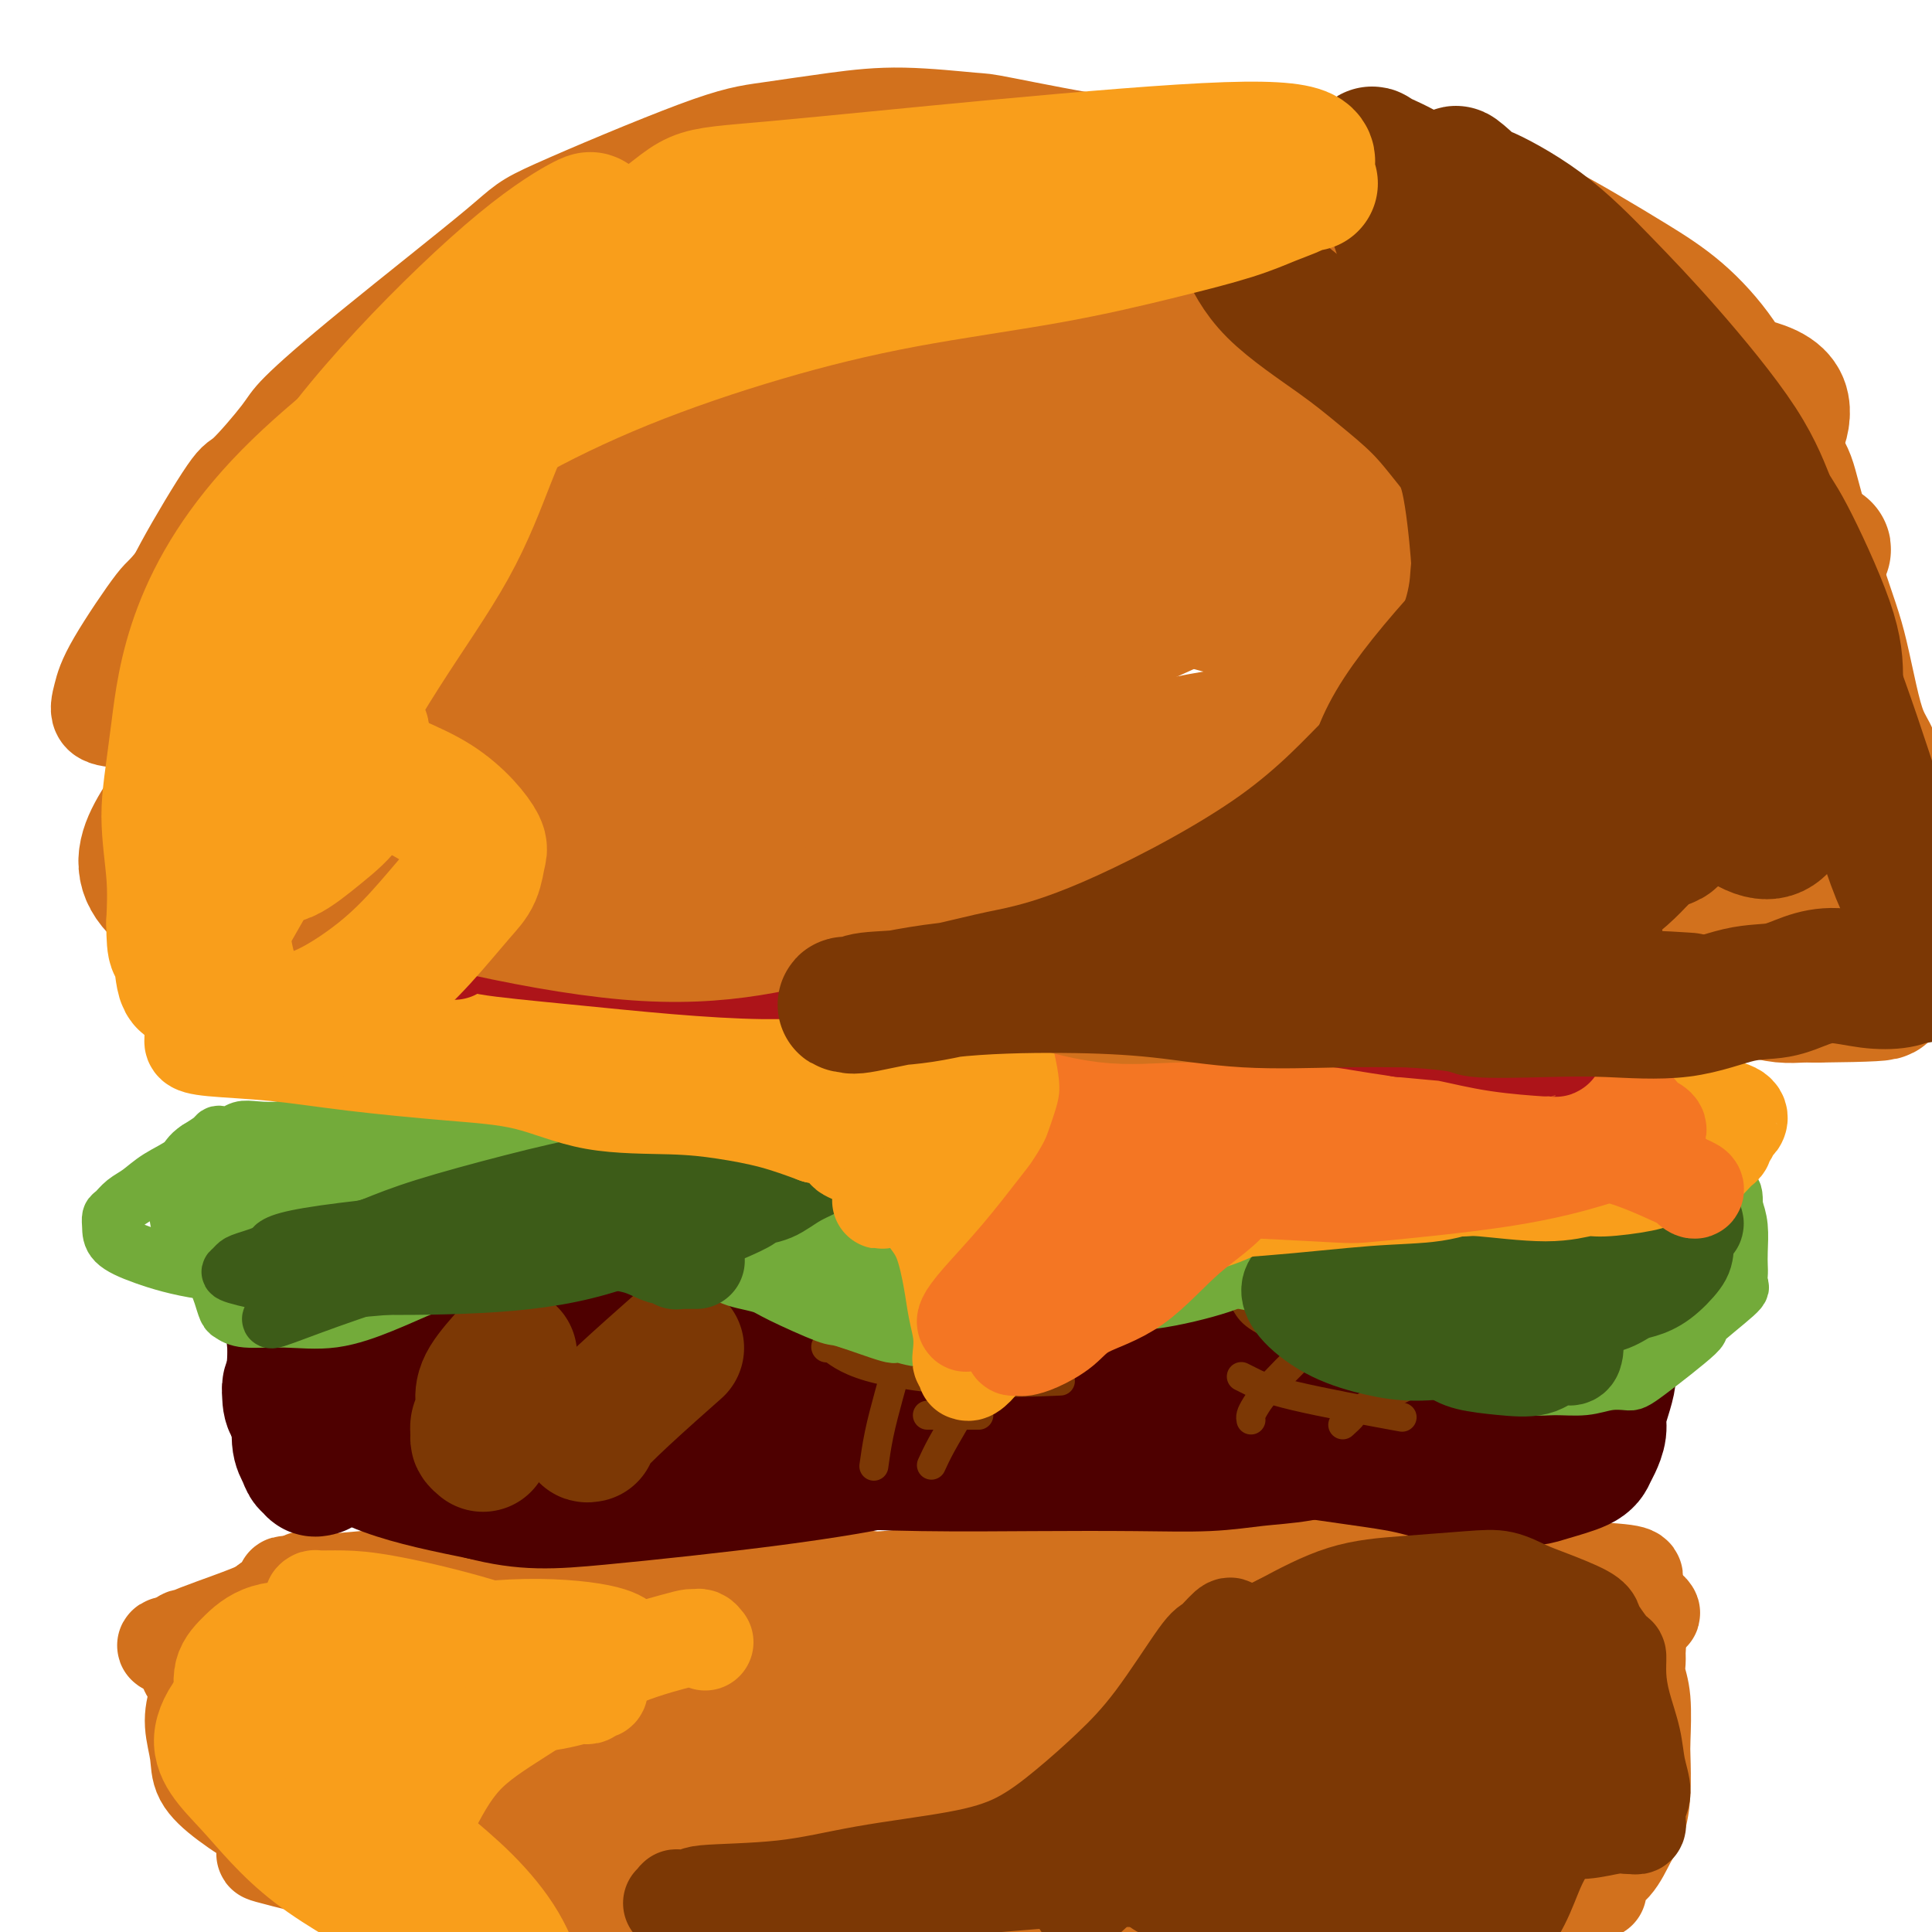 <svg viewBox='0 0 400 400' version='1.1' xmlns='http://www.w3.org/2000/svg' xmlns:xlink='http://www.w3.org/1999/xlink'><g fill='none' stroke='#D2711D' stroke-width='20' stroke-linecap='round' stroke-linejoin='round'><path d='M86,335c0.290,-0.006 0.580,-0.012 2,0c1.420,0.012 3.970,0.041 7,0c3.030,-0.041 6.540,-0.151 10,0c3.460,0.151 6.872,0.563 10,1c3.128,0.437 5.973,0.898 9,1c3.027,0.102 6.236,-0.155 9,0c2.764,0.155 5.083,0.722 7,1c1.917,0.278 3.431,0.267 6,0c2.569,-0.267 6.191,-0.790 10,-1c3.809,-0.210 7.804,-0.109 12,0c4.196,0.109 8.592,0.224 12,0c3.408,-0.224 5.827,-0.788 9,-1c3.173,-0.212 7.101,-0.071 10,0c2.899,0.071 4.770,0.072 8,0c3.230,-0.072 7.821,-0.215 11,0c3.179,0.215 4.947,0.789 7,1c2.053,0.211 4.391,0.057 7,0c2.609,-0.057 5.487,-0.019 8,0c2.513,0.019 4.659,0.020 7,0c2.341,-0.020 4.876,-0.061 7,0c2.124,0.061 3.838,0.225 7,0c3.162,-0.225 7.772,-0.837 11,-1c3.228,-0.163 5.075,0.125 8,0c2.925,-0.125 6.928,-0.662 11,-1c4.072,-0.338 8.212,-0.476 12,-1c3.788,-0.524 7.225,-1.436 10,-2c2.775,-0.564 4.887,-0.782 7,-1'/><path d='M320,331c9.999,-1.106 5.495,-0.871 5,-1c-0.495,-0.129 3.019,-0.622 5,-1c1.981,-0.378 2.429,-0.640 3,-1c0.571,-0.360 1.263,-0.817 2,-1c0.737,-0.183 1.518,-0.091 2,0c0.482,0.091 0.666,0.182 1,0c0.334,-0.182 0.817,-0.637 0,-1c-0.817,-0.363 -2.934,-0.634 -10,-1c-7.066,-0.366 -19.080,-0.826 -27,-1c-7.920,-0.174 -11.747,-0.062 -17,0c-5.253,0.062 -11.933,0.073 -14,0c-2.067,-0.073 0.479,-0.231 -7,0c-7.479,0.231 -24.984,0.850 -33,1c-8.016,0.150 -6.545,-0.171 -9,0c-2.455,0.171 -8.837,0.832 -14,1c-5.163,0.168 -9.109,-0.159 -13,0c-3.891,0.159 -7.728,0.802 -11,1c-3.272,0.198 -5.978,-0.049 -8,0c-2.022,0.049 -3.360,0.394 -5,1c-1.640,0.606 -3.583,1.472 -5,2c-1.417,0.528 -2.308,0.719 -3,1c-0.692,0.281 -1.186,0.653 -2,1c-0.814,0.347 -1.950,0.670 -3,1c-1.050,0.330 -2.014,0.666 -4,1c-1.986,0.334 -4.993,0.667 -8,1'/><path d='M145,335c-9.294,1.739 -8.031,1.587 -10,2c-1.969,0.413 -7.172,1.390 -11,2c-3.828,0.610 -6.283,0.854 -10,1c-3.717,0.146 -8.697,0.193 -14,0c-5.303,-0.193 -10.930,-0.625 -15,-1c-4.070,-0.375 -6.582,-0.694 -9,-1c-2.418,-0.306 -4.742,-0.600 -7,-1c-2.258,-0.400 -4.451,-0.907 -6,-1c-1.549,-0.093 -2.452,0.228 -3,0c-0.548,-0.228 -0.739,-1.003 -1,-1c-0.261,0.003 -0.592,0.785 -1,1c-0.408,0.215 -0.893,-0.138 -1,0c-0.107,0.138 0.163,0.768 0,1c-0.163,0.232 -0.761,0.066 -1,0c-0.239,-0.066 -0.120,-0.033 0,0'/><path d='M257,327c-0.469,0.014 -0.937,0.028 -1,0c-0.063,-0.028 0.281,-0.099 -1,0c-1.281,0.099 -4.185,0.366 -8,1c-3.815,0.634 -8.540,1.634 -14,2c-5.460,0.366 -11.656,0.097 -17,0c-5.344,-0.097 -9.838,-0.023 -14,0c-4.162,0.023 -7.993,-0.006 -12,0c-4.007,0.006 -8.190,0.047 -10,0c-1.810,-0.047 -1.247,-0.181 -5,0c-3.753,0.181 -11.821,0.679 -18,1c-6.179,0.321 -10.468,0.467 -15,1c-4.532,0.533 -9.307,1.453 -13,2c-3.693,0.547 -6.303,0.721 -9,1c-2.697,0.279 -5.480,0.662 -8,1c-2.520,0.338 -4.777,0.630 -7,1c-2.223,0.370 -4.414,0.818 -7,1c-2.586,0.182 -5.568,0.098 -8,0c-2.432,-0.098 -4.314,-0.208 -6,0c-1.686,0.208 -3.178,0.735 -5,1c-1.822,0.265 -3.976,0.267 -6,0c-2.024,-0.267 -3.918,-0.803 -6,-1c-2.082,-0.197 -4.351,-0.053 -6,0c-1.649,0.053 -2.677,0.017 -4,0c-1.323,-0.017 -2.942,-0.015 -4,0c-1.058,0.015 -1.554,0.042 -2,0c-0.446,-0.042 -0.842,-0.155 -1,0c-0.158,0.155 -0.079,0.577 0,1'/><path d='M50,339c-31.671,2.297 -7.349,2.039 2,3c9.349,0.961 3.724,3.142 2,5c-1.724,1.858 0.453,3.392 2,5c1.547,1.608 2.465,3.289 4,5c1.535,1.711 3.689,3.452 6,5c2.311,1.548 4.779,2.903 7,4c2.221,1.097 4.194,1.936 6,3c1.806,1.064 3.443,2.353 6,4c2.557,1.647 6.033,3.651 9,5c2.967,1.349 5.426,2.043 8,3c2.574,0.957 5.264,2.178 8,3c2.736,0.822 5.517,1.246 8,2c2.483,0.754 4.669,1.838 7,3c2.331,1.162 4.807,2.400 7,3c2.193,0.600 4.102,0.561 6,1c1.898,0.439 3.786,1.358 6,2c2.214,0.642 4.753,1.009 7,1c2.247,-0.009 4.201,-0.394 8,0c3.799,0.394 9.444,1.565 12,2c2.556,0.435 2.022,0.132 4,0c1.978,-0.132 6.468,-0.095 12,0c5.532,0.095 12.107,0.248 15,0c2.893,-0.248 2.105,-0.896 4,-1c1.895,-0.104 6.474,0.337 10,0c3.526,-0.337 6.000,-1.453 10,-2c4.000,-0.547 9.528,-0.527 14,-1c4.472,-0.473 7.889,-1.439 11,-2c3.111,-0.561 5.916,-0.717 8,-1c2.084,-0.283 3.446,-0.691 5,-1c1.554,-0.309 3.301,-0.517 5,-1c1.699,-0.483 3.349,-1.242 5,-2'/><path d='M274,387c11.955,-1.850 5.842,-0.975 4,-1c-1.842,-0.025 0.585,-0.950 3,-2c2.415,-1.050 4.817,-2.225 7,-3c2.183,-0.775 4.148,-1.151 6,-2c1.852,-0.849 3.592,-2.170 5,-3c1.408,-0.830 2.484,-1.168 4,-2c1.516,-0.832 3.471,-2.160 5,-3c1.529,-0.840 2.633,-1.194 4,-2c1.367,-0.806 2.996,-2.065 4,-3c1.004,-0.935 1.383,-1.545 2,-2c0.617,-0.455 1.471,-0.754 2,-1c0.529,-0.246 0.731,-0.438 1,-1c0.269,-0.562 0.604,-1.493 1,-2c0.396,-0.507 0.855,-0.589 1,-1c0.145,-0.411 -0.022,-1.149 0,-2c0.022,-0.851 0.234,-1.813 -2,-4c-2.234,-2.187 -6.914,-5.599 -12,-8c-5.086,-2.401 -10.580,-3.792 -18,-5c-7.420,-1.208 -16.768,-2.233 -24,-3c-7.232,-0.767 -12.348,-1.274 -26,-1c-13.652,0.274 -35.842,1.330 -47,2c-11.158,0.670 -11.286,0.953 -13,1c-1.714,0.047 -5.016,-0.141 -11,0c-5.984,0.141 -14.651,0.612 -22,1c-7.349,0.388 -13.382,0.693 -19,1c-5.618,0.307 -10.822,0.618 -16,1c-5.178,0.382 -10.329,0.837 -15,1c-4.671,0.163 -8.860,0.033 -12,0c-3.140,-0.033 -5.230,0.029 -8,0c-2.770,-0.029 -6.220,-0.151 -8,0c-1.780,0.151 -1.890,0.576 -2,1'/><path d='M68,344c-27.723,0.950 -10.529,-0.676 -2,0c8.529,0.676 8.394,3.653 15,6c6.606,2.347 19.953,4.065 32,5c12.047,0.935 22.793,1.088 34,1c11.207,-0.088 22.875,-0.416 33,-1c10.125,-0.584 18.708,-1.425 27,-2c8.292,-0.575 16.293,-0.886 23,-1c6.707,-0.114 12.119,-0.031 16,0c3.881,0.031 6.229,0.010 8,0c1.771,-0.010 2.964,-0.008 4,0c1.036,0.008 1.916,0.022 2,0c0.084,-0.022 -0.629,-0.081 0,0c0.629,0.081 2.601,0.303 0,-1c-2.601,-1.303 -9.774,-4.132 -18,-7c-8.226,-2.868 -17.504,-5.774 -28,-8c-10.496,-2.226 -22.210,-3.771 -30,-5c-7.790,-1.229 -11.655,-2.144 -25,-3c-13.345,-0.856 -36.171,-1.655 -49,-2c-12.829,-0.345 -15.662,-0.236 -20,0c-4.338,0.236 -10.182,0.600 -15,1c-4.818,0.400 -8.611,0.838 -11,1c-2.389,0.162 -3.376,0.049 -4,0c-0.624,-0.049 -0.885,-0.032 -1,0c-0.115,0.032 -0.082,0.081 1,1c1.082,0.919 3.214,2.709 10,5c6.786,2.291 18.224,5.083 30,7c11.776,1.917 23.888,2.958 36,4'/><path d='M136,345c11.170,1.307 21.096,2.576 29,3c7.904,0.424 13.788,0.005 19,0c5.212,-0.005 9.752,0.404 14,0c4.248,-0.404 8.204,-1.620 11,-2c2.796,-0.380 4.434,0.074 6,0c1.566,-0.074 3.062,-0.678 4,-1c0.938,-0.322 1.319,-0.361 -1,-2c-2.319,-1.639 -7.337,-4.876 -14,-8c-6.663,-3.124 -14.970,-6.133 -24,-8c-9.030,-1.867 -18.781,-2.592 -29,-3c-10.219,-0.408 -20.905,-0.498 -30,0c-9.095,0.498 -16.599,1.584 -28,3c-11.401,1.416 -26.700,3.163 -33,4c-6.300,0.837 -3.602,0.765 -6,2c-2.398,1.235 -9.892,3.777 -13,5c-3.108,1.223 -1.829,1.128 -2,1c-0.171,-0.128 -1.790,-0.290 -1,1c0.790,1.290 3.991,4.031 3,5c-0.991,0.969 -6.174,0.164 5,3c11.174,2.836 38.707,9.311 51,12c12.293,2.689 9.348,1.593 13,1c3.652,-0.593 13.902,-0.681 20,-1c6.098,-0.319 8.044,-0.868 10,-1c1.956,-0.132 3.923,0.152 5,0c1.077,-0.152 1.263,-0.739 1,-1c-0.263,-0.261 -0.975,-0.197 -4,-2c-3.025,-1.803 -8.363,-5.475 -16,-8c-7.637,-2.525 -17.573,-3.904 -26,-5c-8.427,-1.096 -15.346,-1.911 -21,-2c-5.654,-0.089 -10.044,0.546 -13,1c-2.956,0.454 -4.478,0.727 -6,1'/><path d='M60,343c-6.266,-0.098 -1.931,-0.342 0,1c1.931,1.342 1.457,4.270 5,8c3.543,3.730 11.103,8.262 20,12c8.897,3.738 19.132,6.683 29,8c9.868,1.317 19.368,1.006 29,1c9.632,-0.006 19.397,0.291 26,0c6.603,-0.291 10.045,-1.171 13,-2c2.955,-0.829 5.423,-1.607 7,-2c1.577,-0.393 2.262,-0.401 2,-1c-0.262,-0.599 -1.470,-1.791 -4,-3c-2.530,-1.209 -6.382,-2.437 -14,-4c-7.618,-1.563 -19.002,-3.462 -28,-4c-8.998,-0.538 -15.609,0.284 -21,1c-5.391,0.716 -9.562,1.327 -12,2c-2.438,0.673 -3.144,1.409 -3,3c0.144,1.591 1.139,4.038 6,8c4.861,3.962 13.588,9.440 25,13c11.412,3.560 25.510,5.204 37,7c11.490,1.796 20.373,3.746 37,1c16.627,-2.746 40.998,-10.188 53,-14c12.002,-3.812 11.637,-3.995 13,-5c1.363,-1.005 4.456,-2.834 4,-5c-0.456,-2.166 -4.459,-4.671 -12,-8c-7.541,-3.329 -18.618,-7.484 -30,-10c-11.382,-2.516 -23.069,-3.394 -34,-3c-10.931,0.394 -21.106,2.059 -29,4c-7.894,1.941 -13.508,4.160 -17,6c-3.492,1.840 -4.863,3.303 -6,5c-1.137,1.697 -2.039,3.628 1,6c3.039,2.372 10.020,5.186 17,8'/><path d='M174,376c7.145,2.074 16.508,3.261 34,3c17.492,-0.261 43.112,-1.968 55,-3c11.888,-1.032 10.044,-1.387 13,-2c2.956,-0.613 10.710,-1.482 15,-2c4.290,-0.518 5.114,-0.686 6,-1c0.886,-0.314 1.835,-0.776 2,-1c0.165,-0.224 -0.452,-0.211 -5,-2c-4.548,-1.789 -13.026,-5.379 -29,-6c-15.974,-0.621 -39.442,1.728 -50,3c-10.558,1.272 -8.204,1.468 -11,3c-2.796,1.532 -10.743,4.400 -14,6c-3.257,1.600 -1.825,1.930 0,3c1.825,1.070 4.042,2.879 10,4c5.958,1.121 15.657,1.555 25,1c9.343,-0.555 18.331,-2.098 26,-4c7.669,-1.902 14.019,-4.163 19,-6c4.981,-1.837 8.593,-3.251 11,-4c2.407,-0.749 3.608,-0.834 4,-1c0.392,-0.166 -0.026,-0.414 -3,-3c-2.974,-2.586 -8.502,-7.509 -26,-8c-17.498,-0.491 -46.964,3.452 -61,6c-14.036,2.548 -12.643,3.701 -13,5c-0.357,1.299 -2.464,2.743 -2,5c0.464,2.257 3.499,5.328 9,7c5.501,1.672 13.470,1.945 23,2c9.530,0.055 20.623,-0.110 29,-1c8.377,-0.890 14.039,-2.507 20,-4c5.961,-1.493 12.220,-2.864 16,-4c3.780,-1.136 5.080,-2.039 6,-3c0.920,-0.961 1.460,-1.981 2,-3'/><path d='M285,366c0.830,-1.966 -1.095,-3.882 -6,-7c-4.905,-3.118 -12.792,-7.439 -20,-10c-7.208,-2.561 -13.739,-3.363 -19,-4c-5.261,-0.637 -9.254,-1.111 -12,-1c-2.746,0.111 -4.246,0.805 -5,1c-0.754,0.195 -0.762,-0.111 -1,0c-0.238,0.111 -0.705,0.637 1,1c1.705,0.363 5.581,0.563 12,0c6.419,-0.563 15.381,-1.888 24,-4c8.619,-2.112 16.896,-5.011 24,-7c7.104,-1.989 13.036,-3.070 18,-4c4.964,-0.930 8.961,-1.710 12,-2c3.039,-0.290 5.120,-0.089 7,0c1.880,0.089 3.558,0.065 5,0c1.442,-0.065 2.649,-0.171 4,0c1.351,0.171 2.848,0.619 4,1c1.152,0.381 1.960,0.695 3,1c1.040,0.305 2.314,0.603 3,1c0.686,0.397 0.786,0.894 1,1c0.214,0.106 0.542,-0.180 1,0c0.458,0.180 1.047,0.825 1,1c-0.047,0.175 -0.729,-0.121 -1,0c-0.271,0.121 -0.132,0.658 -1,2c-0.868,1.342 -2.744,3.488 -6,6c-3.256,2.512 -7.891,5.390 -12,8c-4.109,2.610 -7.692,4.951 -11,7c-3.308,2.049 -6.340,3.807 -9,5c-2.660,1.193 -4.947,1.821 -7,3c-2.053,1.179 -3.872,2.908 -5,4c-1.128,1.092 -1.564,1.546 -2,2'/><path d='M288,371c-8.641,5.949 -3.245,2.323 -1,1c2.245,-1.323 1.338,-0.342 1,0c-0.338,0.342 -0.107,0.047 2,-1c2.107,-1.047 6.089,-2.844 11,-5c4.911,-2.156 10.751,-4.672 15,-7c4.249,-2.328 6.908,-4.470 9,-6c2.092,-1.530 3.615,-2.449 5,-3c1.385,-0.551 2.630,-0.734 3,-1c0.370,-0.266 -0.134,-0.613 0,-1c0.134,-0.387 0.906,-0.813 -1,-1c-1.906,-0.187 -6.490,-0.135 -13,1c-6.510,1.135 -14.945,3.355 -22,6c-7.055,2.645 -12.731,5.716 -16,8c-3.269,2.284 -4.130,3.780 -5,5c-0.870,1.220 -1.750,2.163 -2,3c-0.250,0.837 0.129,1.567 1,2c0.871,0.433 2.234,0.570 6,0c3.766,-0.570 9.936,-1.847 14,-3c4.064,-1.153 6.023,-2.184 8,-3c1.977,-0.816 3.972,-1.418 5,-2c1.028,-0.582 1.090,-1.145 1,-2c-0.090,-0.855 -0.333,-2.002 -2,-3c-1.667,-0.998 -4.760,-1.846 -7,-2c-2.240,-0.154 -3.629,0.386 -5,1c-1.371,0.614 -2.725,1.303 -4,2c-1.275,0.697 -2.471,1.404 -3,2c-0.529,0.596 -0.390,1.082 0,2c0.390,0.918 1.032,2.267 2,3c0.968,0.733 2.260,0.851 3,1c0.740,0.149 0.926,0.328 1,0c0.074,-0.328 0.037,-1.164 0,-2'/><path d='M294,366c-1.031,-0.590 -5.609,-1.565 -11,-2c-5.391,-0.435 -11.594,-0.329 -17,0c-5.406,0.329 -10.014,0.880 -14,2c-3.986,1.120 -7.351,2.807 -9,4c-1.649,1.193 -1.583,1.890 -1,3c0.583,1.110 1.682,2.633 3,4c1.318,1.367 2.854,2.577 8,2c5.146,-0.577 13.902,-2.939 18,-4c4.098,-1.061 3.539,-0.819 4,-1c0.461,-0.181 1.944,-0.786 3,-2c1.056,-1.214 1.685,-3.036 -5,-6c-6.685,-2.964 -20.684,-7.068 -27,-9c-6.316,-1.932 -4.947,-1.690 -14,-3c-9.053,-1.310 -28.526,-4.170 -40,-5c-11.474,-0.830 -14.950,0.369 -19,1c-4.050,0.631 -8.676,0.692 -12,1c-3.324,0.308 -5.346,0.862 -8,1c-2.654,0.138 -5.939,-0.140 -10,0c-4.061,0.140 -8.898,0.699 -14,1c-5.102,0.301 -10.469,0.344 -16,0c-5.531,-0.344 -11.227,-1.077 -17,-2c-5.773,-0.923 -11.622,-2.037 -16,-3c-4.378,-0.963 -7.285,-1.775 -10,-2c-2.715,-0.225 -5.237,0.136 -7,0c-1.763,-0.136 -2.766,-0.768 -4,-1c-1.234,-0.232 -2.698,-0.062 -4,0c-1.302,0.062 -2.443,0.017 -3,0c-0.557,-0.017 -0.531,-0.004 -1,0c-0.469,0.004 -1.434,0.001 -2,0c-0.566,-0.001 -0.733,-0.000 -1,0c-0.267,0.000 -0.633,0.000 -1,0'/><path d='M47,345c-10.260,-1.146 -2.910,-0.013 0,1c2.910,1.013 1.380,1.904 1,3c-0.380,1.096 0.390,2.397 1,4c0.610,1.603 1.062,3.509 2,5c0.938,1.491 2.363,2.567 4,4c1.637,1.433 3.486,3.223 6,5c2.514,1.777 5.693,3.539 9,5c3.307,1.461 6.740,2.619 11,4c4.260,1.381 9.346,2.986 13,4c3.654,1.014 5.877,1.437 8,2c2.123,0.563 4.147,1.265 7,2c2.853,0.735 6.537,1.502 10,2c3.463,0.498 6.706,0.725 10,1c3.294,0.275 6.638,0.596 9,1c2.362,0.404 3.743,0.891 5,1c1.257,0.109 2.389,-0.159 3,0c0.611,0.159 0.699,0.744 1,1c0.301,0.256 0.813,0.181 1,0c0.187,-0.181 0.049,-0.470 0,-1c-0.049,-0.530 -0.010,-1.302 0,-2c0.010,-0.698 -0.011,-1.322 -1,-2c-0.989,-0.678 -2.947,-1.410 -7,-4c-4.053,-2.590 -10.203,-7.036 -15,-10c-4.797,-2.964 -8.242,-4.444 -10,-5c-1.758,-0.556 -1.830,-0.188 -5,-2c-3.170,-1.812 -9.437,-5.805 -14,-9c-4.563,-3.195 -7.421,-5.591 -10,-8c-2.579,-2.409 -4.880,-4.831 -7,-7c-2.120,-2.169 -4.060,-4.084 -6,-6'/><path d='M73,334c-4.069,-3.763 -2.742,-2.670 -3,-3c-0.258,-0.330 -2.100,-2.084 -3,-3c-0.900,-0.916 -0.857,-0.996 -1,-1c-0.143,-0.004 -0.470,0.067 -1,0c-0.530,-0.067 -1.261,-0.271 -2,0c-0.739,0.271 -1.486,1.019 -3,2c-1.514,0.981 -3.794,2.196 -6,4c-2.206,1.804 -4.339,4.197 -6,6c-1.661,1.803 -2.851,3.016 -4,5c-1.149,1.984 -2.257,4.738 -3,7c-0.743,2.262 -1.121,4.030 -1,6c0.121,1.970 0.741,4.140 1,6c0.259,1.860 0.158,3.410 1,5c0.842,1.590 2.626,3.220 5,5c2.374,1.780 5.339,3.711 8,5c2.661,1.289 5.020,1.935 8,3c2.980,1.065 6.583,2.547 12,4c5.417,1.453 12.648,2.875 18,4c5.352,1.125 8.824,1.951 13,3c4.176,1.049 9.055,2.319 14,3c4.945,0.681 9.956,0.771 14,1c4.044,0.229 7.121,0.597 11,1c3.879,0.403 8.558,0.841 12,1c3.442,0.159 5.646,0.040 8,0c2.354,-0.040 4.859,-0.002 7,0c2.141,0.002 3.918,-0.034 5,0c1.082,0.034 1.470,0.136 2,0c0.530,-0.136 1.204,-0.511 1,-1c-0.204,-0.489 -1.286,-1.093 -4,-2c-2.714,-0.907 -7.061,-2.116 -11,-3c-3.939,-0.884 -7.469,-1.442 -11,-2'/><path d='M154,390c-6.463,-1.212 -9.620,-0.741 -13,-1c-3.380,-0.259 -6.982,-1.247 -14,-2c-7.018,-0.753 -17.451,-1.270 -24,-2c-6.549,-0.730 -9.214,-1.674 -15,-2c-5.786,-0.326 -14.695,-0.034 -19,0c-4.305,0.034 -4.007,-0.190 -5,0c-0.993,0.190 -3.276,0.795 -5,1c-1.724,0.205 -2.890,0.012 -3,0c-0.110,-0.012 0.837,0.157 0,0c-0.837,-0.157 -3.457,-0.641 3,1c6.457,1.641 21.991,5.408 29,7c7.009,1.592 5.494,1.009 14,1c8.506,-0.009 27.033,0.556 40,1c12.967,0.444 20.374,0.768 27,1c6.626,0.232 12.471,0.374 19,1c6.529,0.626 13.742,1.738 19,2c5.258,0.262 8.562,-0.324 14,0c5.438,0.324 13.011,1.560 18,2c4.989,0.440 7.393,0.086 10,0c2.607,-0.086 5.418,0.097 9,0c3.582,-0.097 7.935,-0.475 12,-1c4.065,-0.525 7.841,-1.197 11,-2c3.159,-0.803 5.700,-1.736 8,-2c2.300,-0.264 4.359,0.140 6,0c1.641,-0.140 2.865,-0.826 4,-1c1.135,-0.174 2.180,0.163 4,0c1.820,-0.163 4.416,-0.827 7,-1c2.584,-0.173 5.157,0.146 7,0c1.843,-0.146 2.955,-0.756 4,-1c1.045,-0.244 2.022,-0.122 3,0'/><path d='M324,392c13.266,-1.170 3.931,-0.096 1,0c-2.931,0.096 0.541,-0.785 2,-1c1.459,-0.215 0.905,0.237 1,0c0.095,-0.237 0.838,-1.162 2,-2c1.162,-0.838 2.742,-1.590 4,-3c1.258,-1.410 2.193,-3.478 3,-5c0.807,-1.522 1.485,-2.496 2,-4c0.515,-1.504 0.866,-3.536 1,-6c0.134,-2.464 0.050,-5.360 0,-7c-0.050,-1.640 -0.066,-2.024 0,-4c0.066,-1.976 0.215,-5.543 0,-8c-0.215,-2.457 -0.792,-3.803 -1,-5c-0.208,-1.197 -0.046,-2.244 0,-3c0.046,-0.756 -0.023,-1.221 0,-2c0.023,-0.779 0.139,-1.871 0,-1c-0.139,0.871 -0.532,3.705 -1,7c-0.468,3.295 -1.011,7.051 -2,10c-0.989,2.949 -2.426,5.090 -4,8c-1.574,2.910 -3.286,6.588 -5,9c-1.714,2.412 -3.430,3.559 -5,5c-1.570,1.441 -2.992,3.176 -4,4c-1.008,0.824 -1.600,0.736 -2,1c-0.400,0.264 -0.608,0.879 -1,1c-0.392,0.121 -0.969,-0.251 -1,-1c-0.031,-0.749 0.485,-1.874 1,-3'/><path d='M315,382c0.284,-1.455 0.993,-3.092 2,-5c1.007,-1.908 2.311,-4.085 3,-6c0.689,-1.915 0.762,-3.566 1,-5c0.238,-1.434 0.642,-2.650 1,-4c0.358,-1.350 0.670,-2.834 1,-4c0.330,-1.166 0.677,-2.014 1,-3c0.323,-0.986 0.622,-2.110 1,-3c0.378,-0.890 0.835,-1.545 1,-2c0.165,-0.455 0.039,-0.710 0,-1c-0.039,-0.290 0.008,-0.614 0,-1c-0.008,-0.386 -0.071,-0.832 0,-1c0.071,-0.168 0.278,-0.056 0,1c-0.278,1.056 -1.039,3.057 -2,5c-0.961,1.943 -2.120,3.829 -4,6c-1.880,2.171 -4.481,4.629 -7,7c-2.519,2.371 -4.958,4.657 -9,7c-4.042,2.343 -9.689,4.743 -14,6c-4.311,1.257 -7.288,1.371 -21,2c-13.712,0.629 -38.159,1.773 -48,2c-9.841,0.227 -5.076,-0.461 -6,-1c-0.924,-0.539 -7.537,-0.927 -12,-1c-4.463,-0.073 -6.777,0.170 -10,0c-3.223,-0.170 -7.357,-0.753 -13,-1c-5.643,-0.247 -12.796,-0.157 -20,0c-7.204,0.157 -14.458,0.382 -21,1c-6.542,0.618 -12.372,1.630 -17,2c-4.628,0.370 -8.054,0.100 -11,0c-2.946,-0.100 -5.413,-0.028 -7,0c-1.587,0.028 -2.293,0.014 -3,0'/><path d='M101,383c-12.511,0.244 -4.289,-0.644 -1,-1c3.289,-0.356 1.644,-0.178 0,0'/></g>
<g fill='none' stroke='#4E0000' stroke-width='28' stroke-linecap='round' stroke-linejoin='round'><path d='M66,304c-0.447,0.126 -0.894,0.251 -1,0c-0.106,-0.251 0.130,-0.880 0,-1c-0.130,-0.120 -0.627,0.267 -1,0c-0.373,-0.267 -0.622,-1.190 -1,-2c-0.378,-0.810 -0.886,-1.509 -1,-3c-0.114,-1.491 0.164,-3.775 0,-6c-0.164,-2.225 -0.772,-4.393 -1,-6c-0.228,-1.607 -0.076,-2.655 0,-4c0.076,-1.345 0.076,-2.986 0,-4c-0.076,-1.014 -0.229,-1.399 0,-2c0.229,-0.601 0.841,-1.418 1,-2c0.159,-0.582 -0.134,-0.929 0,-1c0.134,-0.071 0.696,0.135 1,0c0.304,-0.135 0.349,-0.610 1,-1c0.651,-0.390 1.909,-0.694 3,-1c1.091,-0.306 2.015,-0.614 4,-1c1.985,-0.386 5.032,-0.851 8,-1c2.968,-0.149 5.859,0.016 9,0c3.141,-0.016 6.533,-0.215 9,0c2.467,0.215 4.007,0.842 6,1c1.993,0.158 4.437,-0.154 7,0c2.563,0.154 5.245,0.773 8,1c2.755,0.227 5.584,0.061 9,0c3.416,-0.061 7.420,-0.016 10,0c2.580,0.016 3.737,0.005 6,0c2.263,-0.005 5.631,-0.002 9,0'/><path d='M152,271c12.536,0.552 7.377,0.933 7,1c-0.377,0.067 4.029,-0.178 8,0c3.971,0.178 7.508,0.780 9,1c1.492,0.220 0.939,0.059 4,0c3.061,-0.059 9.737,-0.016 14,0c4.263,0.016 6.113,0.004 9,0c2.887,-0.004 6.810,0.000 10,0c3.190,-0.000 5.647,-0.004 8,0c2.353,0.004 4.603,0.016 8,0c3.397,-0.016 7.942,-0.061 11,0c3.058,0.061 4.630,0.226 7,0c2.370,-0.226 5.539,-0.845 8,-1c2.461,-0.155 4.215,0.155 7,0c2.785,-0.155 6.602,-0.773 10,-1c3.398,-0.227 6.377,-0.061 9,0c2.623,0.061 4.889,0.017 7,0c2.111,-0.017 4.067,-0.006 6,0c1.933,0.006 3.842,0.006 5,0c1.158,-0.006 1.566,-0.017 3,0c1.434,0.017 3.894,0.061 6,0c2.106,-0.061 3.859,-0.226 6,0c2.141,0.226 4.670,0.844 6,1c1.330,0.156 1.459,-0.151 2,0c0.541,0.151 1.493,0.762 2,1c0.507,0.238 0.570,0.105 1,0c0.430,-0.105 1.229,-0.183 2,0c0.771,0.183 1.516,0.626 2,1c0.484,0.374 0.707,0.678 1,1c0.293,0.322 0.655,0.664 1,1c0.345,0.336 0.672,0.668 1,1'/><path d='M332,277c3.010,1.344 1.536,1.703 1,2c-0.536,0.297 -0.134,0.534 0,1c0.134,0.466 -0.002,1.163 0,2c0.002,0.837 0.141,1.813 0,3c-0.141,1.187 -0.563,2.583 -1,4c-0.437,1.417 -0.890,2.855 -1,4c-0.110,1.145 0.123,1.998 0,3c-0.123,1.002 -0.600,2.153 -1,3c-0.400,0.847 -0.721,1.390 -1,2c-0.279,0.610 -0.514,1.285 -2,2c-1.486,0.715 -4.221,1.468 -6,2c-1.779,0.532 -2.602,0.841 -4,1c-1.398,0.159 -3.370,0.168 -7,0c-3.630,-0.168 -8.917,-0.512 -12,-1c-3.083,-0.488 -3.961,-1.120 -9,-2c-5.039,-0.880 -14.239,-2.008 -20,-3c-5.761,-0.992 -8.084,-1.848 -9,-2c-0.916,-0.152 -0.426,0.400 -4,0c-3.574,-0.400 -11.214,-1.754 -18,-3c-6.786,-1.246 -12.720,-2.386 -20,-3c-7.280,-0.614 -15.907,-0.701 -25,-1c-9.093,-0.299 -18.654,-0.808 -27,-1c-8.346,-0.192 -15.479,-0.067 -22,0c-6.521,0.067 -12.432,0.074 -17,0c-4.568,-0.074 -7.793,-0.230 -11,0c-3.207,0.230 -6.398,0.845 -9,1c-2.602,0.155 -4.617,-0.152 -7,0c-2.383,0.152 -5.134,0.762 -7,1c-1.866,0.238 -2.849,0.102 -4,0c-1.151,-0.102 -2.472,-0.172 -3,0c-0.528,0.172 -0.264,0.586 0,1'/><path d='M86,293c-4.607,0.473 -1.125,0.155 3,1c4.125,0.845 8.893,2.853 17,4c8.107,1.147 19.554,1.431 30,2c10.446,0.569 19.890,1.421 29,2c9.110,0.579 17.886,0.884 26,1c8.114,0.116 15.567,0.043 23,0c7.433,-0.043 14.847,-0.056 21,0c6.153,0.056 11.043,0.181 15,0c3.957,-0.181 6.979,-0.668 10,-1c3.021,-0.332 6.042,-0.509 9,-1c2.958,-0.491 5.853,-1.297 9,-2c3.147,-0.703 6.545,-1.302 9,-2c2.455,-0.698 3.968,-1.494 5,-2c1.032,-0.506 1.584,-0.723 2,-1c0.416,-0.277 0.695,-0.613 0,-1c-0.695,-0.387 -2.365,-0.825 -5,-2c-2.635,-1.175 -6.237,-3.088 -10,-4c-3.763,-0.912 -7.689,-0.823 -13,-1c-5.311,-0.177 -12.008,-0.619 -19,-1c-6.992,-0.381 -14.278,-0.700 -21,-1c-6.722,-0.300 -12.882,-0.580 -23,-1c-10.118,-0.420 -24.196,-0.982 -31,-1c-6.804,-0.018 -6.333,0.506 -10,1c-3.667,0.494 -11.472,0.958 -18,1c-6.528,0.042 -11.779,-0.339 -16,0c-4.221,0.339 -7.413,1.396 -13,2c-5.587,0.604 -13.569,0.753 -19,1c-5.431,0.247 -8.311,0.592 -10,1c-1.689,0.408 -2.185,0.879 -3,1c-0.815,0.121 -1.947,-0.108 -3,0c-1.053,0.108 -2.026,0.554 -3,1'/><path d='M77,290c-15.120,1.238 -5.421,0.333 -2,0c3.421,-0.333 0.564,-0.094 -1,0c-1.564,0.094 -1.833,0.044 -2,0c-0.167,-0.044 -0.231,-0.082 -1,0c-0.769,0.082 -2.245,0.286 -2,1c0.245,0.714 2.209,1.940 5,3c2.791,1.060 6.407,1.954 11,3c4.593,1.046 10.162,2.242 15,3c4.838,0.758 8.946,1.077 14,1c5.054,-0.077 11.053,-0.549 16,-1c4.947,-0.451 8.842,-0.880 13,-2c4.158,-1.120 8.578,-2.931 13,-4c4.422,-1.069 8.844,-1.398 15,-2c6.156,-0.602 14.044,-1.478 19,-2c4.956,-0.522 6.980,-0.690 11,-1c4.020,-0.310 10.036,-0.763 14,-1c3.964,-0.237 5.874,-0.260 8,0c2.126,0.260 4.467,0.801 6,1c1.533,0.199 2.259,0.056 3,0c0.741,-0.056 1.498,-0.025 2,0c0.502,0.025 0.751,0.045 1,0c0.249,-0.045 0.500,-0.156 1,0c0.500,0.156 1.250,0.578 2,1'/><path d='M238,290c6.101,0.090 2.852,-0.186 2,0c-0.852,0.186 0.693,0.834 2,1c1.307,0.166 2.375,-0.152 3,0c0.625,0.152 0.807,0.773 1,1c0.193,0.227 0.398,0.061 1,0c0.602,-0.061 1.601,-0.017 2,0c0.399,0.017 0.200,0.009 0,0'/><path d='M312,289c-0.479,0.087 -0.958,0.175 -1,0c-0.042,-0.175 0.354,-0.611 0,-1c-0.354,-0.389 -1.456,-0.729 -2,-1c-0.544,-0.271 -0.529,-0.472 -2,-1c-1.471,-0.528 -4.427,-1.384 -9,-3c-4.573,-1.616 -10.763,-3.991 -16,-6c-5.237,-2.009 -9.522,-3.652 -15,-5c-5.478,-1.348 -12.151,-2.400 -18,-3c-5.849,-0.600 -10.876,-0.749 -15,-1c-4.124,-0.251 -7.346,-0.604 -11,-1c-3.654,-0.396 -7.739,-0.836 -12,-1c-4.261,-0.164 -8.696,-0.052 -14,0c-5.304,0.052 -11.477,0.043 -17,0c-5.523,-0.043 -10.396,-0.122 -16,0c-5.604,0.122 -11.939,0.444 -18,1c-6.061,0.556 -11.850,1.346 -17,2c-5.150,0.654 -9.663,1.173 -14,2c-4.337,0.827 -8.498,1.962 -12,3c-3.502,1.038 -6.345,1.980 -10,3c-3.655,1.020 -8.124,2.119 -11,3c-2.876,0.881 -4.161,1.546 -6,2c-1.839,0.454 -4.234,0.698 -6,1c-1.766,0.302 -2.904,0.661 -4,1c-1.096,0.339 -2.150,0.659 -3,1c-0.850,0.341 -1.496,0.703 -2,1c-0.504,0.297 -0.866,0.529 -1,1c-0.134,0.471 -0.042,1.181 0,2c0.042,0.819 0.032,1.745 1,3c0.968,1.255 2.915,2.838 6,5c3.085,2.162 7.310,4.903 13,7c5.690,2.097 12.845,3.548 20,5'/><path d='M100,309c8.727,2.269 14.044,1.941 24,1c9.956,-0.941 24.549,-2.497 36,-4c11.451,-1.503 19.759,-2.955 24,-4c4.241,-1.045 4.415,-1.683 11,-3c6.585,-1.317 19.579,-3.312 28,-4c8.421,-0.688 12.267,-0.069 17,0c4.733,0.069 10.353,-0.414 16,-1c5.647,-0.586 11.320,-1.277 18,-2c6.680,-0.723 14.365,-1.480 19,-2c4.635,-0.520 6.220,-0.804 8,-1c1.780,-0.196 3.756,-0.302 5,0c1.244,0.302 1.755,1.014 2,1c0.245,-0.014 0.222,-0.753 0,-1c-0.222,-0.247 -0.645,-0.002 -3,0c-2.355,0.002 -6.643,-0.239 -13,-1c-6.357,-0.761 -14.782,-2.043 -24,-3c-9.218,-0.957 -19.228,-1.589 -28,-2c-8.772,-0.411 -16.307,-0.600 -23,-1c-6.693,-0.400 -12.545,-1.010 -26,-1c-13.455,0.010 -34.514,0.642 -45,1c-10.486,0.358 -10.400,0.443 -13,1c-2.600,0.557 -7.886,1.588 -10,2c-2.114,0.412 -1.057,0.206 0,0'/></g>
<g fill='none' stroke='#7C3805' stroke-width='28' stroke-linecap='round' stroke-linejoin='round'><path d='M100,299c-0.431,-0.359 -0.861,-0.718 -1,-1c-0.139,-0.282 0.015,-0.488 0,-1c-0.015,-0.512 -0.199,-1.329 0,-2c0.199,-0.671 0.783,-1.196 1,-2c0.217,-0.804 0.069,-1.885 0,-3c-0.069,-1.115 -0.057,-2.262 1,-4c1.057,-1.738 3.159,-4.068 4,-5c0.841,-0.932 0.420,-0.466 0,0'/><path d='M122,297c-0.494,0.101 -0.988,0.202 0,-1c0.988,-1.202 3.458,-3.708 7,-7c3.542,-3.292 8.155,-7.369 10,-9c1.845,-1.631 0.923,-0.815 0,0'/></g>
<g fill='none' stroke='#7C3805' stroke-width='6' stroke-linecap='round' stroke-linejoin='round'><path d='M259,294c-0.056,-0.284 -0.112,-0.568 0,-1c0.112,-0.432 0.391,-1.013 1,-2c0.609,-0.987 1.549,-2.381 4,-5c2.451,-2.619 6.415,-6.463 8,-8c1.585,-1.537 0.793,-0.769 0,0'/><path d='M278,295c0.882,-0.799 1.764,-1.598 2,-2c0.236,-0.402 -0.174,-0.407 3,-2c3.174,-1.593 9.931,-4.775 14,-7c4.069,-2.225 5.448,-3.493 6,-4c0.552,-0.507 0.276,-0.254 0,0'/><path d='M258,270c0.549,0.920 1.097,1.841 3,3c1.903,1.159 5.159,2.558 10,4c4.841,1.442 11.265,2.927 16,4c4.735,1.073 7.781,1.735 9,2c1.219,0.265 0.609,0.132 0,0'/><path d='M257,285c0.423,0.202 0.845,0.405 2,1c1.155,0.595 3.042,1.583 9,3c5.958,1.417 15.988,3.262 20,4c4.012,0.738 2.006,0.369 0,0'/><path d='M189,279c-0.327,-0.095 -0.655,-0.191 -1,0c-0.345,0.191 -0.709,0.668 -1,1c-0.291,0.332 -0.509,0.517 -1,2c-0.491,1.483 -1.255,4.263 -2,7c-0.745,2.737 -1.470,5.429 -2,8c-0.530,2.571 -0.866,5.020 -1,6c-0.134,0.980 -0.067,0.490 0,0'/><path d='M216,272c-0.324,0.014 -0.648,0.028 -1,0c-0.352,-0.028 -0.730,-0.098 -1,0c-0.270,0.098 -0.430,0.363 -2,2c-1.570,1.637 -4.551,4.646 -7,8c-2.449,3.354 -4.368,7.054 -6,10c-1.632,2.946 -2.978,5.139 -4,7c-1.022,1.861 -1.721,3.389 -2,4c-0.279,0.611 -0.140,0.306 0,0'/><path d='M172,279c-0.427,0.097 -0.855,0.194 -1,0c-0.145,-0.194 -0.009,-0.679 1,0c1.009,0.679 2.889,2.522 8,4c5.111,1.478 13.453,2.590 21,3c7.547,0.410 14.299,0.117 17,0c2.701,-0.117 1.350,-0.059 0,0'/><path d='M192,293c1.022,0.000 2.044,0.000 4,0c1.956,0.000 4.844,0.000 6,0c1.156,0.000 0.578,0.000 0,0'/></g>
<g fill='none' stroke='#7C3805' stroke-width='20' stroke-linecap='round' stroke-linejoin='round'><path d='M255,337c-0.116,-0.336 -0.233,-0.673 -1,0c-0.767,0.673 -2.186,2.354 -3,3c-0.814,0.646 -1.024,0.255 -3,3c-1.976,2.745 -5.718,8.625 -9,13c-3.282,4.375 -6.104,7.244 -9,10c-2.896,2.756 -5.867,5.400 -9,8c-3.133,2.600 -6.428,5.154 -10,7c-3.572,1.846 -7.420,2.982 -13,4c-5.580,1.018 -12.893,1.919 -19,3c-6.107,1.081 -11.010,2.341 -17,3c-5.990,0.659 -13.068,0.716 -16,1c-2.932,0.284 -1.719,0.794 -2,1c-0.281,0.206 -2.055,0.108 -3,0c-0.945,-0.108 -1.059,-0.224 -1,0c0.059,0.224 0.293,0.789 0,1c-0.293,0.211 -1.112,0.068 -1,0c0.112,-0.068 1.157,-0.060 1,0c-0.157,0.060 -1.514,0.171 2,0c3.514,-0.171 11.899,-0.624 19,-1c7.101,-0.376 12.918,-0.675 18,-1c5.082,-0.325 9.431,-0.675 14,-1c4.569,-0.325 9.359,-0.625 14,-1c4.641,-0.375 9.132,-0.824 14,-1c4.868,-0.176 10.114,-0.077 15,0c4.886,0.077 9.413,0.134 13,0c3.587,-0.134 6.235,-0.459 10,-1c3.765,-0.541 8.647,-1.297 13,-2c4.353,-0.703 8.176,-1.351 12,-2'/><path d='M284,384c7.744,-1.177 9.605,-1.621 12,-2c2.395,-0.379 5.323,-0.694 9,-1c3.677,-0.306 8.102,-0.604 11,-1c2.898,-0.396 4.268,-0.891 6,-1c1.732,-0.109 3.827,0.168 6,0c2.173,-0.168 4.425,-0.780 6,-1c1.575,-0.220 2.475,-0.047 3,0c0.525,0.047 0.675,-0.031 1,0c0.325,0.031 0.824,0.173 1,0c0.176,-0.173 0.030,-0.659 0,-1c-0.030,-0.341 0.057,-0.535 0,-1c-0.057,-0.465 -0.256,-1.200 0,-2c0.256,-0.800 0.969,-1.665 1,-3c0.031,-1.335 -0.618,-3.139 -1,-5c-0.382,-1.861 -0.496,-3.777 -1,-6c-0.504,-2.223 -1.399,-4.753 -2,-7c-0.601,-2.247 -0.907,-4.212 -1,-6c-0.093,-1.788 0.026,-3.398 0,-4c-0.026,-0.602 -0.197,-0.196 -1,-1c-0.803,-0.804 -2.237,-2.820 -3,-4c-0.763,-1.180 -0.856,-1.525 -1,-2c-0.144,-0.475 -0.338,-1.081 -2,-2c-1.662,-0.919 -4.792,-2.152 -7,-3c-2.208,-0.848 -3.495,-1.310 -5,-2c-1.505,-0.690 -3.229,-1.608 -5,-2c-1.771,-0.392 -3.588,-0.260 -7,0c-3.412,0.260 -8.419,0.647 -13,1c-4.581,0.353 -8.738,0.672 -13,2c-4.262,1.328 -8.631,3.664 -13,6'/><path d='M265,336c-2.357,1.104 -1.750,0.863 -2,1c-0.250,0.137 -1.359,0.651 -2,1c-0.641,0.349 -0.816,0.534 0,1c0.816,0.466 2.622,1.212 7,2c4.378,0.788 11.328,1.619 18,2c6.672,0.381 13.065,0.311 18,0c4.935,-0.311 8.413,-0.863 11,-1c2.587,-0.137 4.282,0.142 5,0c0.718,-0.142 0.458,-0.705 1,-1c0.542,-0.295 1.886,-0.323 2,0c0.114,0.323 -1.001,0.997 -1,1c0.001,0.003 1.118,-0.664 -3,1c-4.118,1.664 -13.471,5.659 -23,9c-9.529,3.341 -19.232,6.030 -26,9c-6.768,2.970 -10.600,6.223 -15,9c-4.400,2.777 -9.369,5.079 -12,7c-2.631,1.921 -2.924,3.462 -3,4c-0.076,0.538 0.066,0.072 0,1c-0.066,0.928 -0.340,3.249 8,1c8.340,-2.249 25.294,-9.067 35,-14c9.706,-4.933 12.163,-7.979 15,-11c2.837,-3.021 6.055,-6.017 8,-8c1.945,-1.983 2.617,-2.954 3,-4c0.383,-1.046 0.476,-2.166 -2,-3c-2.476,-0.834 -7.523,-1.381 -14,-1c-6.477,0.381 -14.386,1.690 -22,5c-7.614,3.310 -14.935,8.622 -20,13c-5.065,4.378 -7.876,7.822 -9,11c-1.124,3.178 -0.562,6.089 0,9'/><path d='M242,380c2.885,3.114 10.099,6.399 13,8c2.901,1.601 1.491,1.520 5,1c3.509,-0.520 11.938,-1.478 18,-3c6.062,-1.522 9.757,-3.610 14,-6c4.243,-2.390 9.034,-5.084 13,-8c3.966,-2.916 7.108,-6.056 9,-8c1.892,-1.944 2.534,-2.693 2,-4c-0.534,-1.307 -2.245,-3.171 -7,-4c-4.755,-0.829 -12.553,-0.623 -19,0c-6.447,0.623 -11.544,1.664 -16,3c-4.456,1.336 -8.270,2.967 -12,6c-3.730,3.033 -7.374,7.469 -11,11c-3.626,3.531 -7.232,6.158 -9,8c-1.768,1.842 -1.696,2.897 -2,4c-0.304,1.103 -0.984,2.252 0,3c0.984,0.748 3.633,1.094 8,1c4.367,-0.094 10.452,-0.629 17,-2c6.548,-1.371 13.559,-3.579 21,-7c7.441,-3.421 15.313,-8.056 19,-10c3.687,-1.944 3.191,-1.197 4,-3c0.809,-1.803 2.925,-6.155 2,-8c-0.925,-1.845 -4.891,-1.182 -10,0c-5.109,1.182 -11.361,2.884 -16,5c-4.639,2.116 -7.666,4.646 -10,7c-2.334,2.354 -3.977,4.533 -5,6c-1.023,1.467 -1.426,2.222 -1,3c0.426,0.778 1.681,1.580 4,2c2.319,0.420 5.701,0.459 9,0c3.299,-0.459 6.514,-1.417 10,-3c3.486,-1.583 7.243,-3.792 11,-6'/><path d='M303,376c5.178,-2.765 7.621,-5.177 10,-7c2.379,-1.823 4.692,-3.056 6,-4c1.308,-0.944 1.611,-1.598 2,-2c0.389,-0.402 0.864,-0.552 1,0c0.136,0.552 -0.068,1.804 -1,4c-0.932,2.196 -2.593,5.334 -4,9c-1.407,3.666 -2.559,7.859 -4,12c-1.441,4.141 -3.169,8.228 -4,11c-0.831,2.772 -0.765,4.228 -1,6c-0.235,1.772 -0.772,3.859 -1,5c-0.228,1.141 -0.146,1.334 0,1c0.146,-0.334 0.358,-1.195 1,-3c0.642,-1.805 1.716,-4.553 3,-7c1.284,-2.447 2.779,-4.592 4,-7c1.221,-2.408 2.167,-5.078 3,-7c0.833,-1.922 1.552,-3.095 2,-4c0.448,-0.905 0.624,-1.543 1,-2c0.376,-0.457 0.951,-0.733 1,-1c0.049,-0.267 -0.428,-0.524 -1,0c-0.572,0.524 -1.240,1.830 -3,3c-1.760,1.170 -4.612,2.206 -8,5c-3.388,2.794 -7.314,7.348 -9,9c-1.686,1.652 -1.134,0.402 -1,0c0.134,-0.402 -0.150,0.042 0,0c0.150,-0.042 0.734,-0.571 1,-1c0.266,-0.429 0.215,-0.759 1,-2c0.785,-1.241 2.406,-3.395 4,-5c1.594,-1.605 3.160,-2.663 4,-4c0.840,-1.337 0.954,-2.953 1,-4c0.046,-1.047 0.023,-1.523 0,-2'/><path d='M311,379c0.745,-4.006 -2.391,-5.022 -4,-6c-1.609,-0.978 -1.690,-1.917 -3,-2c-1.310,-0.083 -3.849,0.691 -5,1c-1.151,0.309 -0.914,0.152 -5,3c-4.086,2.848 -12.496,8.700 -18,13c-5.504,4.300 -8.101,7.049 -10,9c-1.899,1.951 -3.100,3.103 -4,4c-0.900,0.897 -1.501,1.540 -2,2c-0.499,0.460 -0.897,0.737 0,1c0.897,0.263 3.090,0.513 8,-1c4.910,-1.513 12.538,-4.788 19,-8c6.462,-3.212 11.757,-6.360 16,-9c4.243,-2.640 7.432,-4.771 10,-7c2.568,-2.229 4.513,-4.554 6,-7c1.487,-2.446 2.516,-5.013 3,-7c0.484,-1.987 0.423,-3.395 0,-5c-0.423,-1.605 -1.207,-3.406 -2,-5c-0.793,-1.594 -1.594,-2.982 -7,-3c-5.406,-0.018 -15.415,1.335 -24,4c-8.585,2.665 -15.744,6.642 -24,11c-8.256,4.358 -17.607,9.096 -25,14c-7.393,4.904 -12.826,9.972 -15,12c-2.174,2.028 -1.087,1.014 0,0'/></g>
<g fill='none' stroke='#F99E1B' stroke-width='20' stroke-linecap='round' stroke-linejoin='round'><path d='M146,340c-0.329,-0.425 -0.659,-0.849 -1,-1c-0.341,-0.151 -0.694,-0.027 -1,0c-0.306,0.027 -0.565,-0.042 -1,0c-0.435,0.042 -1.046,0.196 -4,1c-2.954,0.804 -8.252,2.260 -14,5c-5.748,2.740 -11.946,6.765 -17,10c-5.054,3.235 -8.964,5.681 -12,9c-3.036,3.319 -5.196,7.512 -7,11c-1.804,3.488 -3.250,6.271 -4,9c-0.750,2.729 -0.803,5.403 -1,8c-0.197,2.597 -0.538,5.115 0,7c0.538,1.885 1.954,3.137 4,5c2.046,1.863 4.723,4.339 7,6c2.277,1.661 4.155,2.509 6,3c1.845,0.491 3.656,0.624 5,1c1.344,0.376 2.222,0.993 3,1c0.778,0.007 1.458,-0.596 2,-1c0.542,-0.404 0.948,-0.609 1,-1c0.052,-0.391 -0.249,-0.967 -1,-3c-0.751,-2.033 -1.952,-5.522 -4,-9c-2.048,-3.478 -4.943,-6.946 -8,-10c-3.057,-3.054 -6.276,-5.695 -9,-8c-2.724,-2.305 -4.952,-4.274 -7,-6c-2.048,-1.726 -3.916,-3.209 -5,-5c-1.084,-1.791 -1.384,-3.891 -2,-5c-0.616,-1.109 -1.546,-1.228 -2,-2c-0.454,-0.772 -0.431,-2.197 0,-3c0.431,-0.803 1.270,-0.986 3,-2c1.730,-1.014 4.351,-2.861 8,-4c3.649,-1.139 8.324,-1.569 13,-2'/><path d='M98,354c4.139,-0.491 7.988,-0.719 11,-1c3.012,-0.281 5.188,-0.615 7,-1c1.812,-0.385 3.259,-0.820 4,-1c0.741,-0.180 0.774,-0.103 1,0c0.226,0.103 0.645,0.234 1,0c0.355,-0.234 0.646,-0.833 1,-1c0.354,-0.167 0.771,0.099 1,0c0.229,-0.099 0.268,-0.563 0,-1c-0.268,-0.437 -0.845,-0.845 -1,-1c-0.155,-0.155 0.113,-0.056 -1,-1c-1.113,-0.944 -3.605,-2.932 -8,-5c-4.395,-2.068 -10.693,-4.215 -17,-6c-6.307,-1.785 -12.623,-3.207 -17,-4c-4.377,-0.793 -6.815,-0.956 -9,-1c-2.185,-0.044 -4.117,0.030 -5,0c-0.883,-0.030 -0.719,-0.166 -1,0c-0.281,0.166 -1.009,0.633 1,2c2.009,1.367 6.754,3.634 14,5c7.246,1.366 16.991,1.830 22,2c5.009,0.170 5.281,0.047 8,0c2.719,-0.047 7.885,-0.019 11,0c3.115,0.019 4.178,0.027 5,0c0.822,-0.027 1.403,-0.090 2,0c0.597,0.090 1.209,0.334 1,0c-0.209,-0.334 -1.238,-1.245 -5,-2c-3.762,-0.755 -10.258,-1.356 -18,-1c-7.742,0.356 -16.732,1.667 -24,3c-7.268,1.333 -12.814,2.687 -17,4c-4.186,1.313 -7.012,2.584 -9,4c-1.988,1.416 -3.140,2.976 -3,5c0.140,2.024 1.570,4.512 3,7'/><path d='M56,360c1.354,2.208 3.238,4.227 6,6c2.762,1.773 6.402,3.299 9,4c2.598,0.701 4.156,0.576 6,0c1.844,-0.576 3.975,-1.605 6,-3c2.025,-1.395 3.943,-3.158 5,-5c1.057,-1.842 1.252,-3.764 0,-7c-1.252,-3.236 -3.951,-7.786 -8,-11c-4.049,-3.214 -9.447,-5.090 -14,-6c-4.553,-0.910 -8.261,-0.853 -11,0c-2.739,0.853 -4.508,2.502 -6,4c-1.492,1.498 -2.708,2.846 -3,5c-0.292,2.154 0.341,5.114 2,8c1.659,2.886 4.345,5.698 7,8c2.655,2.302 5.281,4.093 8,5c2.719,0.907 5.531,0.931 8,1c2.469,0.069 4.593,0.182 6,-1c1.407,-1.182 2.095,-3.658 3,-6c0.905,-2.342 2.027,-4.550 1,-8c-1.027,-3.450 -4.202,-8.142 -8,-11c-3.798,-2.858 -8.219,-3.882 -12,-4c-3.781,-0.118 -6.921,0.670 -9,2c-2.079,1.330 -3.096,3.203 -4,6c-0.904,2.797 -1.695,6.518 -1,10c0.695,3.482 2.875,6.725 5,10c2.125,3.275 4.195,6.581 6,9c1.805,2.419 3.346,3.951 5,5c1.654,1.049 3.421,1.615 5,2c1.579,0.385 2.970,0.588 4,0c1.030,-0.588 1.700,-1.966 3,-5c1.300,-3.034 3.228,-7.724 0,-13c-3.228,-5.276 -11.614,-11.138 -20,-17'/><path d='M55,348c-6.313,-0.747 -12.095,5.885 -13,11c-0.905,5.115 3.067,8.711 7,13c3.933,4.289 7.828,9.270 14,14c6.172,4.730 14.621,9.209 18,11c3.379,1.791 1.690,0.896 0,0'/></g>
<g fill='none' stroke='#73AB3A' stroke-width='12' stroke-linecap='round' stroke-linejoin='round'><path d='M96,235c-0.370,0.113 -0.740,0.226 -1,0c-0.260,-0.226 -0.412,-0.790 -1,-1c-0.588,-0.210 -1.614,-0.065 -3,0c-1.386,0.065 -3.131,0.051 -5,0c-1.869,-0.051 -3.862,-0.137 -6,0c-2.138,0.137 -4.421,0.498 -7,1c-2.579,0.502 -5.453,1.147 -8,2c-2.547,0.853 -4.766,1.916 -7,3c-2.234,1.084 -4.483,2.190 -6,3c-1.517,0.810 -2.302,1.324 -3,2c-0.698,0.676 -1.308,1.515 -2,2c-0.692,0.485 -1.464,0.618 -2,2c-0.536,1.382 -0.834,4.013 -1,6c-0.166,1.987 -0.200,3.330 0,5c0.200,1.670 0.633,3.667 1,5c0.367,1.333 0.667,2.003 1,3c0.333,0.997 0.699,2.322 1,3c0.301,0.678 0.535,0.709 1,1c0.465,0.291 1.159,0.843 3,1c1.841,0.157 4.830,-0.079 8,0c3.170,0.079 6.521,0.474 10,0c3.479,-0.474 7.086,-1.818 10,-3c2.914,-1.182 5.134,-2.204 7,-3c1.866,-0.796 3.376,-1.368 5,-2c1.624,-0.632 3.360,-1.324 5,-2c1.640,-0.676 3.183,-1.336 5,-2c1.817,-0.664 3.909,-1.332 6,-2'/><path d='M107,259c6.729,-2.407 4.550,-1.426 5,-1c0.450,0.426 3.528,0.295 6,0c2.472,-0.295 4.338,-0.755 6,-1c1.662,-0.245 3.120,-0.274 5,0c1.880,0.274 4.182,0.850 6,1c1.818,0.150 3.151,-0.125 4,0c0.849,0.125 1.212,0.649 2,1c0.788,0.351 2.000,0.528 3,1c1.000,0.472 1.787,1.240 3,2c1.213,0.760 2.851,1.511 4,2c1.149,0.489 1.809,0.716 3,1c1.191,0.284 2.912,0.624 4,1c1.088,0.376 1.541,0.789 4,2c2.459,1.211 6.923,3.219 9,4c2.077,0.781 1.767,0.333 4,1c2.233,0.667 7.010,2.447 9,3c1.990,0.553 1.194,-0.122 2,0c0.806,0.122 3.214,1.039 5,1c1.786,-0.039 2.948,-1.035 3,-1c0.052,0.035 -1.008,1.103 2,0c3.008,-1.103 10.083,-4.375 14,-6c3.917,-1.625 4.677,-1.602 6,-2c1.323,-0.398 3.211,-1.217 5,-2c1.789,-0.783 3.481,-1.530 5,-2c1.519,-0.470 2.867,-0.662 4,-1c1.133,-0.338 2.052,-0.823 3,-1c0.948,-0.177 1.924,-0.048 3,0c1.076,0.048 2.251,0.013 3,0c0.749,-0.013 1.071,-0.004 2,0c0.929,0.004 2.464,0.002 4,0'/><path d='M245,262c2.363,0.180 2.270,0.631 3,1c0.730,0.369 2.281,0.655 4,1c1.719,0.345 3.605,0.750 5,1c1.395,0.250 2.297,0.346 4,1c1.703,0.654 4.206,1.866 7,3c2.794,1.134 5.878,2.191 8,3c2.122,0.809 3.280,1.372 5,2c1.720,0.628 4.000,1.323 6,2c2.000,0.677 3.719,1.338 5,2c1.281,0.662 2.123,1.325 3,2c0.877,0.675 1.787,1.362 3,2c1.213,0.638 2.727,1.229 4,2c1.273,0.771 2.303,1.724 4,2c1.697,0.276 4.060,-0.126 6,0c1.940,0.126 3.458,0.780 5,1c1.542,0.220 3.108,0.007 5,0c1.892,-0.007 4.111,0.193 6,0c1.889,-0.193 3.448,-0.778 5,-1c1.552,-0.222 3.096,-0.081 4,0c0.904,0.081 1.167,0.100 4,-2c2.833,-2.100 8.237,-6.320 10,-8c1.763,-1.680 -0.116,-0.820 1,-2c1.116,-1.180 5.227,-4.400 7,-6c1.773,-1.600 1.208,-1.579 1,-2c-0.208,-0.421 -0.058,-1.284 0,-2c0.058,-0.716 0.026,-1.285 0,-2c-0.026,-0.715 -0.045,-1.577 0,-3c0.045,-1.423 0.156,-3.407 0,-5c-0.156,-1.593 -0.578,-2.797 -1,-4'/><path d='M359,250c-0.023,-3.367 -0.080,-2.786 -1,-4c-0.920,-1.214 -2.702,-4.223 -4,-6c-1.298,-1.777 -2.112,-2.323 -3,-3c-0.888,-0.677 -1.850,-1.487 -3,-2c-1.150,-0.513 -2.489,-0.730 -4,-1c-1.511,-0.270 -3.194,-0.594 -5,-1c-1.806,-0.406 -3.735,-0.894 -5,-1c-1.265,-0.106 -1.866,0.169 -3,0c-1.134,-0.169 -2.802,-0.781 -4,-1c-1.198,-0.219 -1.927,-0.045 -3,0c-1.073,0.045 -2.491,-0.041 -4,0c-1.509,0.041 -3.110,0.208 -5,0c-1.890,-0.208 -4.070,-0.791 -6,-1c-1.930,-0.209 -3.611,-0.046 -5,0c-1.389,0.046 -2.485,-0.026 -3,0c-0.515,0.026 -0.447,0.151 -1,0c-0.553,-0.151 -1.725,-0.579 -3,-1c-1.275,-0.421 -2.653,-0.836 -4,-1c-1.347,-0.164 -2.662,-0.076 -5,-1c-2.338,-0.924 -5.699,-2.859 -8,-4c-2.301,-1.141 -3.542,-1.487 -5,-2c-1.458,-0.513 -3.132,-1.191 -5,-2c-1.868,-0.809 -3.928,-1.747 -6,-2c-2.072,-0.253 -4.154,0.180 -6,0c-1.846,-0.180 -3.455,-0.974 -5,-1c-1.545,-0.026 -3.024,0.714 -5,1c-1.976,0.286 -4.447,0.118 -7,0c-2.553,-0.118 -5.187,-0.186 -8,0c-2.813,0.186 -5.804,0.624 -8,1c-2.196,0.376 -3.598,0.688 -5,1'/><path d='M220,219c-7.738,0.467 -5.081,0.636 -5,1c0.081,0.364 -2.412,0.924 -4,1c-1.588,0.076 -2.270,-0.330 -4,0c-1.730,0.330 -4.509,1.398 -7,2c-2.491,0.602 -4.693,0.740 -7,1c-2.307,0.260 -4.720,0.643 -7,1c-2.280,0.357 -4.428,0.688 -6,1c-1.572,0.312 -2.568,0.604 -5,1c-2.432,0.396 -6.302,0.895 -8,1c-1.698,0.105 -1.225,-0.183 -3,0c-1.775,0.183 -5.797,0.838 -10,1c-4.203,0.162 -8.586,-0.167 -14,0c-5.414,0.167 -11.859,0.832 -15,1c-3.141,0.168 -2.978,-0.162 -3,0c-0.022,0.162 -0.227,0.814 -4,1c-3.773,0.186 -11.112,-0.094 -16,0c-4.888,0.094 -7.326,0.561 -10,1c-2.674,0.439 -5.584,0.850 -9,1c-3.416,0.150 -7.337,0.039 -9,0c-1.663,-0.039 -1.069,-0.007 -1,0c0.069,0.007 -0.386,-0.012 -1,0c-0.614,0.012 -1.386,0.055 -3,0c-1.614,-0.055 -4.070,-0.207 -6,0c-1.930,0.207 -3.333,0.774 -5,1c-1.667,0.226 -3.599,0.113 -5,0c-1.401,-0.113 -2.272,-0.224 -3,0c-0.728,0.224 -1.314,0.784 -2,1c-0.686,0.216 -1.473,0.089 -2,0c-0.527,-0.089 -0.796,-0.139 -1,0c-0.204,0.139 -0.344,0.468 -1,1c-0.656,0.532 -1.828,1.266 -3,2'/><path d='M41,238c-1.822,1.158 -1.878,2.055 -3,3c-1.122,0.945 -3.310,1.940 -5,3c-1.690,1.060 -2.884,2.184 -4,3c-1.116,0.816 -2.156,1.324 -3,2c-0.844,0.676 -1.494,1.521 -2,2c-0.506,0.479 -0.868,0.594 -1,1c-0.132,0.406 -0.033,1.105 0,2c0.033,0.895 -0.001,1.988 1,3c1.001,1.012 3.037,1.944 6,3c2.963,1.056 6.854,2.235 12,3c5.146,0.765 11.547,1.115 17,1c5.453,-0.115 9.957,-0.694 16,-1c6.043,-0.306 13.626,-0.339 20,-1c6.374,-0.661 11.538,-1.949 17,-3c5.462,-1.051 11.222,-1.866 16,-3c4.778,-1.134 8.573,-2.588 12,-4c3.427,-1.412 6.486,-2.781 9,-4c2.514,-1.219 4.484,-2.287 6,-3c1.516,-0.713 2.580,-1.070 3,-2c0.420,-0.930 0.198,-2.432 -2,-4c-2.198,-1.568 -6.372,-3.201 -15,-4c-8.628,-0.799 -21.708,-0.765 -31,0c-9.292,0.765 -14.794,2.261 -18,3c-3.206,0.739 -4.116,0.720 -7,2c-2.884,1.280 -7.741,3.860 -10,5c-2.259,1.140 -1.920,0.838 -2,1c-0.080,0.162 -0.578,0.786 0,2c0.578,1.214 2.233,3.019 7,5c4.767,1.981 12.648,4.137 20,5c7.352,0.863 14.176,0.431 21,0'/><path d='M121,258c7.028,-0.575 14.098,-2.014 18,-3c3.902,-0.986 4.637,-1.519 8,-3c3.363,-1.481 9.352,-3.909 13,-5c3.648,-1.091 4.953,-0.843 6,-1c1.047,-0.157 1.837,-0.718 3,-1c1.163,-0.282 2.701,-0.286 -1,-1c-3.701,-0.714 -12.640,-2.139 -17,-3c-4.360,-0.861 -4.140,-1.158 -14,-1c-9.860,0.158 -29.801,0.771 -41,2c-11.199,1.229 -13.655,3.072 -16,4c-2.345,0.928 -4.577,0.939 -6,1c-1.423,0.061 -2.037,0.170 -2,1c0.037,0.830 0.725,2.380 1,3c0.275,0.620 0.138,0.310 0,0'/></g>
<g fill='none' stroke='#73AB3A' stroke-width='28' stroke-linecap='round' stroke-linejoin='round'><path d='M327,248c-0.221,-0.415 -0.441,-0.831 -1,-1c-0.559,-0.169 -1.456,-0.093 -6,-1c-4.544,-0.907 -12.735,-2.798 -18,-4c-5.265,-1.202 -7.603,-1.715 -9,-2c-1.397,-0.285 -1.851,-0.342 -3,0c-1.149,0.342 -2.992,1.083 -4,2c-1.008,0.917 -1.183,2.010 -1,3c0.183,0.990 0.722,1.877 2,3c1.278,1.123 3.294,2.483 7,4c3.706,1.517 9.101,3.193 14,4c4.899,0.807 9.303,0.747 12,1c2.697,0.253 3.687,0.821 5,1c1.313,0.179 2.951,-0.031 4,0c1.049,0.031 1.511,0.303 2,0c0.489,-0.303 1.004,-1.179 2,-2c0.996,-0.821 2.472,-1.586 2,-3c-0.472,-1.414 -2.891,-3.477 -7,-6c-4.109,-2.523 -9.906,-5.506 -15,-7c-5.094,-1.494 -9.485,-1.499 -13,-1c-3.515,0.499 -6.154,1.503 -9,3c-2.846,1.497 -5.901,3.486 -8,5c-2.099,1.514 -3.244,2.552 -4,4c-0.756,1.448 -1.122,3.305 -1,5c0.122,1.695 0.733,3.226 2,5c1.267,1.774 3.190,3.789 6,5c2.810,1.211 6.506,1.617 10,2c3.494,0.383 6.784,0.744 11,1c4.216,0.256 9.357,0.409 13,0c3.643,-0.409 5.789,-1.379 8,-2c2.211,-0.621 4.489,-0.892 6,-1c1.511,-0.108 2.256,-0.054 3,0'/><path d='M337,266c6.590,-0.463 2.564,-0.621 1,-1c-1.564,-0.379 -0.667,-0.979 -1,-2c-0.333,-1.021 -1.896,-2.463 -5,-4c-3.104,-1.537 -7.749,-3.170 -12,-4c-4.251,-0.830 -8.108,-0.859 -11,-1c-2.892,-0.141 -4.818,-0.395 -6,0c-1.182,0.395 -1.620,1.440 -2,2c-0.380,0.560 -0.702,0.635 -1,1c-0.298,0.365 -0.572,1.021 1,2c1.572,0.979 4.989,2.279 9,3c4.011,0.721 8.614,0.861 13,1c4.386,0.139 8.553,0.278 11,0c2.447,-0.278 3.172,-0.974 4,-1c0.828,-0.026 1.758,0.617 2,0c0.242,-0.617 -0.205,-2.496 0,-3c0.205,-0.504 1.061,0.365 0,-2c-1.061,-2.365 -4.039,-7.965 -6,-10c-1.961,-2.035 -2.906,-0.504 -6,-2c-3.094,-1.496 -8.336,-6.019 -22,-9c-13.664,-2.981 -35.750,-4.420 -45,-5c-9.250,-0.580 -5.662,-0.301 -11,0c-5.338,0.301 -19.600,0.625 -28,1c-8.400,0.375 -10.938,0.803 -15,2c-4.062,1.197 -9.649,3.165 -12,4c-2.351,0.835 -1.467,0.537 -2,1c-0.533,0.463 -2.483,1.688 -3,3c-0.517,1.312 0.397,2.713 1,4c0.603,1.287 0.893,2.462 4,4c3.107,1.538 9.031,3.439 15,4c5.969,0.561 11.985,-0.220 18,-1'/><path d='M228,253c5.257,-0.176 9.399,-0.115 13,-1c3.601,-0.885 6.662,-2.716 9,-4c2.338,-1.284 3.954,-2.020 5,-3c1.046,-0.980 1.522,-2.204 2,-3c0.478,-0.796 0.959,-1.165 -2,-3c-2.959,-1.835 -9.356,-5.137 -18,-7c-8.644,-1.863 -19.535,-2.288 -28,-2c-8.465,0.288 -14.504,1.290 -19,2c-4.496,0.710 -7.447,1.127 -10,2c-2.553,0.873 -4.707,2.203 -6,4c-1.293,1.797 -1.727,4.061 -2,6c-0.273,1.939 -0.387,3.552 2,6c2.387,2.448 7.275,5.732 14,8c6.725,2.268 15.289,3.521 22,4c6.711,0.479 11.570,0.185 16,0c4.430,-0.185 8.432,-0.260 13,-1c4.568,-0.740 9.701,-2.144 12,-3c2.299,-0.856 1.765,-1.163 2,-2c0.235,-0.837 1.241,-2.203 0,-5c-1.241,-2.797 -4.728,-7.023 -7,-9c-2.272,-1.977 -3.327,-1.703 -6,-2c-2.673,-0.297 -6.963,-1.166 -15,-1c-8.037,0.166 -19.820,1.366 -25,2c-5.180,0.634 -3.757,0.703 -6,2c-2.243,1.297 -8.152,3.821 -11,5c-2.848,1.179 -2.636,1.013 -3,2c-0.364,0.987 -1.305,3.126 -2,5c-0.695,1.874 -1.145,3.482 -1,5c0.145,1.518 0.885,2.947 1,4c0.115,1.053 -0.396,1.729 2,2c2.396,0.271 7.698,0.135 13,0'/><path d='M193,266c5.562,-0.037 12.969,-0.131 18,-1c5.031,-0.869 7.688,-2.515 10,-4c2.312,-1.485 4.280,-2.811 6,-4c1.720,-1.189 3.194,-2.241 4,-3c0.806,-0.759 0.946,-1.224 1,-2c0.054,-0.776 0.023,-1.861 0,-3c-0.023,-1.139 -0.037,-2.330 -2,-4c-1.963,-1.670 -5.876,-3.818 -12,-5c-6.124,-1.182 -14.460,-1.396 -22,-1c-7.540,0.396 -14.286,1.402 -20,3c-5.714,1.598 -10.396,3.786 -13,5c-2.604,1.214 -3.128,1.452 -4,2c-0.872,0.548 -2.091,1.404 -3,2c-0.909,0.596 -1.508,0.930 -2,1c-0.492,0.070 -0.875,-0.125 -1,0c-0.125,0.125 0.010,0.570 0,1c-0.010,0.430 -0.163,0.846 0,1c0.163,0.154 0.643,0.048 1,0c0.357,-0.048 0.591,-0.036 1,0c0.409,0.036 0.993,0.097 1,0c0.007,-0.097 -0.563,-0.352 -1,-1c-0.437,-0.648 -0.741,-1.690 -5,-3c-4.259,-1.310 -12.472,-2.887 -17,-4c-4.528,-1.113 -5.370,-1.762 -8,-2c-2.630,-0.238 -7.048,-0.064 -11,0c-3.952,0.064 -7.437,0.017 -10,0c-2.563,-0.017 -4.202,-0.005 -6,0c-1.798,0.005 -3.753,0.001 -5,0c-1.247,-0.001 -1.785,-0.000 -3,0c-1.215,0.000 -3.108,0.000 -5,0'/><path d='M85,244c-7.025,0.238 -4.587,0.835 -5,1c-0.413,0.165 -3.678,-0.100 -6,0c-2.322,0.100 -3.701,0.566 -5,1c-1.299,0.434 -2.519,0.834 -4,1c-1.481,0.166 -3.223,0.096 -4,0c-0.777,-0.096 -0.587,-0.219 -1,0c-0.413,0.219 -1.427,0.779 -2,1c-0.573,0.221 -0.704,0.101 -1,0c-0.296,-0.101 -0.756,-0.185 -1,0c-0.244,0.185 -0.271,0.638 2,1c2.271,0.362 6.842,0.633 13,1c6.158,0.367 13.904,0.830 20,1c6.096,0.170 10.540,0.045 15,0c4.460,-0.045 8.934,-0.011 14,0c5.066,0.011 10.725,0.000 14,0c3.275,-0.000 4.167,0.011 5,0c0.833,-0.011 1.608,-0.044 2,0c0.392,0.044 0.400,0.166 1,0c0.600,-0.166 1.790,-0.618 -1,-1c-2.790,-0.382 -9.561,-0.692 -16,-1c-6.439,-0.308 -12.545,-0.615 -19,-1c-6.455,-0.385 -13.259,-0.849 -18,-1c-4.741,-0.151 -7.418,0.011 -10,0c-2.582,-0.011 -5.067,-0.196 -7,0c-1.933,0.196 -3.312,0.774 -5,1c-1.688,0.226 -3.685,0.099 -5,0c-1.315,-0.099 -1.947,-0.171 -3,0c-1.053,0.171 -2.526,0.586 -4,1'/><path d='M54,249c-5.847,0.537 -3.465,0.880 -3,1c0.465,0.120 -0.986,0.018 -2,0c-1.014,-0.018 -1.591,0.047 -2,0c-0.409,-0.047 -0.648,-0.205 -1,0c-0.352,0.205 -0.815,0.773 -1,1c-0.185,0.227 -0.093,0.114 0,0'/></g>
<g fill='none' stroke='#3D5C18' stroke-width='12' stroke-linecap='round' stroke-linejoin='round'><path d='M178,237c-0.332,-0.342 -0.664,-0.684 -1,-1c-0.336,-0.316 -0.677,-0.605 -2,-1c-1.323,-0.395 -3.627,-0.894 -6,-1c-2.373,-0.106 -4.813,0.183 -10,1c-5.187,0.817 -13.121,2.162 -20,4c-6.879,1.838 -12.703,4.168 -19,6c-6.297,1.832 -13.067,3.164 -19,5c-5.933,1.836 -11.028,4.176 -15,6c-3.972,1.824 -6.821,3.134 -9,4c-2.179,0.866 -3.689,1.289 -5,2c-1.311,0.711 -2.422,1.711 -3,2c-0.578,0.289 -0.624,-0.131 -1,0c-0.376,0.131 -1.081,0.815 -1,1c0.081,0.185 0.947,-0.127 1,0c0.053,0.127 -0.707,0.695 4,1c4.707,0.305 14.881,0.348 24,0c9.119,-0.348 17.181,-1.088 25,-3c7.819,-1.912 15.394,-4.998 21,-7c5.606,-2.002 9.243,-2.921 12,-4c2.757,-1.079 4.633,-2.318 6,-3c1.367,-0.682 2.226,-0.805 3,-1c0.774,-0.195 1.462,-0.460 2,-1c0.538,-0.540 0.925,-1.356 1,-2c0.075,-0.644 -0.160,-1.118 -1,-2c-0.840,-0.882 -2.283,-2.172 -6,-3c-3.717,-0.828 -9.709,-1.194 -16,-1c-6.291,0.194 -12.882,0.949 -19,2c-6.118,1.051 -11.762,2.398 -18,4c-6.238,1.602 -13.068,3.458 -18,5c-4.932,1.542 -7.966,2.771 -11,4'/><path d='M77,254c-12.167,3.401 -9.586,4.403 -9,5c0.586,0.597 -0.825,0.787 -1,1c-0.175,0.213 0.886,0.447 0,1c-0.886,0.553 -3.718,1.425 3,1c6.718,-0.425 22.987,-2.146 31,-3c8.013,-0.854 7.771,-0.842 13,-2c5.229,-1.158 15.929,-3.487 22,-5c6.071,-1.513 7.513,-2.209 9,-3c1.487,-0.791 3.019,-1.677 4,-2c0.981,-0.323 1.412,-0.083 1,0c-0.412,0.083 -1.668,0.009 -3,0c-1.332,-0.009 -2.741,0.046 -8,0c-5.259,-0.046 -14.367,-0.193 -24,1c-9.633,1.193 -19.792,3.726 -25,5c-5.208,1.274 -5.464,1.289 -9,3c-3.536,1.711 -10.352,5.116 -14,7c-3.648,1.884 -4.127,2.246 -5,3c-0.873,0.754 -2.141,1.901 -3,3c-0.859,1.099 -1.310,2.151 -2,3c-0.690,0.849 -1.620,1.497 0,1c1.620,-0.497 5.791,-2.137 11,-4c5.209,-1.863 11.456,-3.948 15,-5c3.544,-1.052 4.385,-1.071 7,-2c2.615,-0.929 7.003,-2.769 9,-4c1.997,-1.231 1.601,-1.852 2,-2c0.399,-0.148 1.591,0.177 2,0c0.409,-0.177 0.033,-0.855 0,-1c-0.033,-0.145 0.276,0.244 -1,0c-1.276,-0.244 -4.138,-1.122 -7,-2'/><path d='M95,253c-7.538,0.062 -23.382,1.719 -31,3c-7.618,1.281 -7.011,2.188 -8,3c-0.989,0.812 -3.574,1.530 -5,2c-1.426,0.470 -1.693,0.691 -2,1c-0.307,0.309 -0.652,0.707 -1,1c-0.348,0.293 -0.697,0.482 1,1c1.697,0.518 5.440,1.364 9,2c3.560,0.636 6.938,1.063 11,1c4.062,-0.063 8.810,-0.615 14,-1c5.190,-0.385 10.822,-0.603 17,-2c6.178,-1.397 12.901,-3.975 19,-6c6.099,-2.025 11.573,-3.498 16,-5c4.427,-1.502 7.806,-3.033 11,-4c3.194,-0.967 6.201,-1.370 9,-2c2.799,-0.630 5.389,-1.489 8,-2c2.611,-0.511 5.241,-0.676 7,-1c1.759,-0.324 2.645,-0.807 3,-1c0.355,-0.193 0.177,-0.097 0,0'/></g>
<g fill='none' stroke='#3D5C18' stroke-width='20' stroke-linecap='round' stroke-linejoin='round'><path d='M130,257c-0.498,0.128 -0.996,0.256 -1,0c-0.004,-0.256 0.485,-0.895 1,-1c0.515,-0.105 1.056,0.324 3,0c1.944,-0.324 5.292,-1.400 7,-2c1.708,-0.600 1.775,-0.725 3,-1c1.225,-0.275 3.608,-0.702 5,-1c1.392,-0.298 1.794,-0.467 3,-1c1.206,-0.533 3.216,-1.431 4,-2c0.784,-0.569 0.344,-0.811 1,-1c0.656,-0.189 2.409,-0.326 4,-1c1.591,-0.674 3.018,-1.885 5,-3c1.982,-1.115 4.517,-2.133 6,-3c1.483,-0.867 1.914,-1.584 2,-2c0.086,-0.416 -0.173,-0.532 1,-1c1.173,-0.468 3.777,-1.287 5,-2c1.223,-0.713 1.064,-1.318 2,-2c0.936,-0.682 2.966,-1.440 5,-2c2.034,-0.560 4.071,-0.921 6,-1c1.929,-0.079 3.750,0.123 5,0c1.250,-0.123 1.929,-0.573 3,-1c1.071,-0.427 2.535,-0.832 4,-1c1.465,-0.168 2.933,-0.097 5,0c2.067,0.097 4.733,0.222 7,0c2.267,-0.222 4.133,-0.792 6,-1c1.867,-0.208 3.733,-0.056 6,0c2.267,0.056 4.933,0.016 7,0c2.067,-0.016 3.533,-0.008 5,0'/><path d='M240,228c9.270,-0.619 5.444,-0.166 5,0c-0.444,0.166 2.493,0.044 4,0c1.507,-0.044 1.583,-0.012 2,0c0.417,0.012 1.177,0.003 2,0c0.823,-0.003 1.711,-0.001 3,0c1.289,0.001 2.979,0.000 4,0c1.021,-0.000 1.373,0.000 3,0c1.627,-0.000 4.527,-0.001 7,0c2.473,0.001 4.517,0.004 6,0c1.483,-0.004 2.405,-0.015 3,0c0.595,0.015 0.862,0.056 2,0c1.138,-0.056 3.148,-0.209 5,0c1.852,0.209 3.546,0.780 5,1c1.454,0.220 2.670,0.090 4,0c1.330,-0.090 2.776,-0.142 4,0c1.224,0.142 2.225,0.476 4,1c1.775,0.524 4.324,1.239 7,2c2.676,0.761 5.480,1.570 7,2c1.520,0.430 1.758,0.482 4,1c2.242,0.518 6.490,1.501 8,2c1.510,0.499 0.284,0.514 1,1c0.716,0.486 3.375,1.443 5,2c1.625,0.557 2.216,0.713 3,1c0.784,0.287 1.761,0.705 2,1c0.239,0.295 -0.259,0.467 0,1c0.259,0.533 1.274,1.427 2,2c0.726,0.573 1.164,0.824 2,1c0.836,0.176 2.071,0.278 3,1c0.929,0.722 1.551,2.063 2,3c0.449,0.937 0.724,1.468 1,2'/><path d='M350,252c1.914,1.945 0.700,1.309 0,2c-0.700,0.691 -0.886,2.709 -1,4c-0.114,1.291 -0.156,1.855 -1,3c-0.844,1.145 -2.489,2.870 -4,4c-1.511,1.130 -2.889,1.666 -4,2c-1.111,0.334 -1.955,0.467 -3,1c-1.045,0.533 -2.291,1.467 -4,2c-1.709,0.533 -3.882,0.665 -7,1c-3.118,0.335 -7.182,0.875 -11,1c-3.818,0.125 -7.390,-0.163 -10,0c-2.610,0.163 -4.259,0.779 -5,1c-0.741,0.221 -0.573,0.048 -1,0c-0.427,-0.048 -1.447,0.031 -2,0c-0.553,-0.031 -0.637,-0.170 -1,0c-0.363,0.170 -1.006,0.651 -1,1c0.006,0.349 0.659,0.566 1,1c0.341,0.434 0.370,1.085 1,2c0.630,0.915 1.862,2.094 3,3c1.138,0.906 2.182,1.540 4,2c1.818,0.460 4.410,0.748 7,1c2.590,0.252 5.178,0.469 7,0c1.822,-0.469 2.877,-1.622 4,-2c1.123,-0.378 2.315,0.020 3,0c0.685,-0.020 0.864,-0.459 1,-1c0.136,-0.541 0.229,-1.184 0,-2c-0.229,-0.816 -0.780,-1.805 -3,-3c-2.220,-1.195 -6.110,-2.598 -10,-4'/><path d='M313,271c-3.949,-1.238 -8.822,-2.331 -14,-3c-5.178,-0.669 -10.661,-0.912 -14,-1c-3.339,-0.088 -4.534,-0.020 -6,0c-1.466,0.020 -3.204,-0.009 -4,0c-0.796,0.009 -0.652,0.056 -1,0c-0.348,-0.056 -1.188,-0.214 -1,0c0.188,0.214 1.405,0.800 2,1c0.595,0.200 0.567,0.015 3,0c2.433,-0.015 7.325,0.141 13,0c5.675,-0.141 12.132,-0.577 17,-1c4.868,-0.423 8.146,-0.832 10,-1c1.854,-0.168 2.282,-0.095 3,0c0.718,0.095 1.724,0.211 2,0c0.276,-0.211 -0.180,-0.750 0,-1c0.180,-0.250 0.995,-0.211 -3,-1c-3.995,-0.789 -12.801,-2.406 -16,-3c-3.199,-0.594 -0.791,-0.166 -4,0c-3.209,0.166 -12.036,0.072 -16,0c-3.964,-0.072 -3.067,-0.120 -4,0c-0.933,0.120 -3.698,0.407 -6,1c-2.302,0.593 -4.143,1.492 -5,2c-0.857,0.508 -0.731,0.626 -1,1c-0.269,0.374 -0.932,1.004 -1,2c-0.068,0.996 0.461,2.356 2,4c1.539,1.644 4.088,3.571 7,5c2.912,1.429 6.185,2.361 9,3c2.815,0.639 5.171,0.986 8,1c2.829,0.014 6.129,-0.306 10,-1c3.871,-0.694 8.311,-1.764 12,-3c3.689,-1.236 6.625,-2.639 9,-4c2.375,-1.361 4.187,-2.681 6,-4'/><path d='M330,268c2.895,-1.591 2.634,-1.570 3,-2c0.366,-0.430 1.359,-1.313 2,-2c0.641,-0.687 0.929,-1.179 1,-2c0.071,-0.821 -0.076,-1.970 0,-3c0.076,-1.030 0.375,-1.940 0,-3c-0.375,-1.060 -1.424,-2.271 -1,-3c0.424,-0.729 2.319,-0.976 -3,-5c-5.319,-4.024 -17.853,-11.825 -23,-15c-5.147,-3.175 -2.907,-1.723 -4,-2c-1.093,-0.277 -5.519,-2.284 -10,-3c-4.481,-0.716 -9.018,-0.142 -11,0c-1.982,0.142 -1.409,-0.147 -4,0c-2.591,0.147 -8.344,0.730 -12,1c-3.656,0.270 -5.213,0.225 -9,0c-3.787,-0.225 -9.804,-0.632 -14,-1c-4.196,-0.368 -6.570,-0.697 -13,0c-6.430,0.697 -16.917,2.421 -21,3c-4.083,0.579 -1.761,0.014 -3,0c-1.239,-0.014 -6.039,0.524 -11,1c-4.961,0.476 -10.084,0.890 -13,1c-2.916,0.110 -3.624,-0.083 -5,0c-1.376,0.083 -3.420,0.441 -6,1c-2.580,0.559 -5.696,1.319 -8,2c-2.304,0.681 -3.794,1.282 -5,2c-1.206,0.718 -2.127,1.554 -3,2c-0.873,0.446 -1.698,0.501 -3,1c-1.302,0.499 -3.081,1.442 -4,2c-0.919,0.558 -0.977,0.731 -2,1c-1.023,0.269 -3.012,0.635 -5,1'/><path d='M143,245c-8.153,2.250 -10.534,1.875 -13,2c-2.466,0.125 -5.015,0.751 -7,1c-1.985,0.249 -3.404,0.122 -4,0c-0.596,-0.122 -0.368,-0.239 -1,0c-0.632,0.239 -2.126,0.834 -3,1c-0.874,0.166 -1.130,-0.097 -1,0c0.130,0.097 0.647,0.556 1,1c0.353,0.444 0.542,0.874 2,2c1.458,1.126 4.184,2.946 7,4c2.816,1.054 5.720,1.340 8,2c2.280,0.660 3.935,1.693 5,2c1.065,0.307 1.541,-0.114 2,0c0.459,0.114 0.901,0.763 1,1c0.099,0.237 -0.145,0.064 0,0c0.145,-0.064 0.678,-0.017 1,0c0.322,0.017 0.433,0.005 1,0c0.567,-0.005 1.591,-0.001 2,0c0.409,0.001 0.205,0.001 0,0'/></g>
<g fill='none' stroke='#F99E1B' stroke-width='20' stroke-linecap='round' stroke-linejoin='round'><path d='M141,198c-0.500,0.016 -0.999,0.032 -1,0c-0.001,-0.032 0.498,-0.110 0,0c-0.498,0.110 -1.991,0.410 -7,2c-5.009,1.590 -13.532,4.471 -18,6c-4.468,1.529 -4.881,1.705 -8,2c-3.119,0.295 -8.944,0.710 -14,1c-5.056,0.290 -9.342,0.455 -13,1c-3.658,0.545 -6.688,1.470 -10,2c-3.312,0.530 -6.905,0.664 -10,1c-3.095,0.336 -5.690,0.874 -8,1c-2.310,0.126 -4.333,-0.159 -6,0c-1.667,0.159 -2.977,0.764 -4,1c-1.023,0.236 -1.757,0.104 -2,0c-0.243,-0.104 0.006,-0.180 0,0c-0.006,0.180 -0.266,0.615 0,1c0.266,0.385 1.059,0.720 4,1c2.941,0.280 8.031,0.506 13,1c4.969,0.494 9.816,1.256 16,2c6.184,0.744 13.703,1.470 20,2c6.297,0.530 11.370,0.865 16,2c4.630,1.135 8.815,3.069 14,4c5.185,0.931 11.369,0.858 16,1c4.631,0.142 7.708,0.500 11,1c3.292,0.500 6.798,1.143 10,2c3.202,0.857 6.101,1.929 9,3'/><path d='M169,235c21.000,3.647 10.000,2.765 7,3c-3.000,0.235 2.001,1.588 5,3c2.999,1.412 3.998,2.883 5,4c1.002,1.117 2.009,1.879 3,3c0.991,1.121 1.968,2.599 3,4c1.032,1.401 2.119,2.725 3,5c0.881,2.275 1.556,5.502 2,8c0.444,2.498 0.659,4.266 1,6c0.341,1.734 0.810,3.435 1,5c0.190,1.565 0.103,2.993 0,4c-0.103,1.007 -0.222,1.592 0,2c0.222,0.408 0.785,0.638 1,1c0.215,0.362 0.082,0.855 0,1c-0.082,0.145 -0.111,-0.057 0,0c0.111,0.057 0.364,0.373 1,0c0.636,-0.373 1.657,-1.435 2,-2c0.343,-0.565 0.009,-0.633 2,-3c1.991,-2.367 6.306,-7.032 8,-9c1.694,-1.968 0.766,-1.240 2,-2c1.234,-0.760 4.629,-3.008 9,-5c4.371,-1.992 9.719,-3.729 13,-5c3.281,-1.271 4.496,-2.077 7,-3c2.504,-0.923 6.298,-1.963 9,-3c2.702,-1.037 4.312,-2.072 7,-3c2.688,-0.928 6.455,-1.750 10,-2c3.545,-0.250 6.870,0.071 10,0c3.130,-0.071 6.065,-0.536 9,-1'/><path d='M289,246c7.306,-0.443 11.072,-0.051 13,0c1.928,0.051 2.018,-0.238 5,0c2.982,0.238 8.856,1.002 13,1c4.144,-0.002 6.557,-0.770 8,-1c1.443,-0.230 1.915,0.079 4,0c2.085,-0.079 5.784,-0.546 8,-1c2.216,-0.454 2.950,-0.894 4,-1c1.050,-0.106 2.418,0.123 3,0c0.582,-0.123 0.379,-0.596 1,-1c0.621,-0.404 2.065,-0.738 3,-1c0.935,-0.262 1.360,-0.451 2,-1c0.640,-0.549 1.496,-1.456 2,-2c0.504,-0.544 0.656,-0.723 1,-1c0.344,-0.277 0.880,-0.652 1,-1c0.120,-0.348 -0.175,-0.670 0,-1c0.175,-0.330 0.818,-0.669 1,-1c0.182,-0.331 -0.099,-0.654 0,-1c0.099,-0.346 0.579,-0.716 1,-1c0.421,-0.284 0.784,-0.482 1,-1c0.216,-0.518 0.286,-1.357 -1,-2c-1.286,-0.643 -3.927,-1.090 -6,-2c-2.073,-0.910 -3.577,-2.284 -5,-3c-1.423,-0.716 -2.764,-0.773 -4,-1c-1.236,-0.227 -2.366,-0.624 -3,-1c-0.634,-0.376 -0.772,-0.731 -2,-1c-1.228,-0.269 -3.546,-0.454 -7,-1c-3.454,-0.546 -8.045,-1.455 -12,-2c-3.955,-0.545 -7.273,-0.727 -10,-1c-2.727,-0.273 -4.864,-0.636 -7,-1'/><path d='M303,217c-6.458,-0.941 -3.602,-0.294 -5,0c-1.398,0.294 -7.051,0.233 -11,0c-3.949,-0.233 -6.193,-0.639 -9,-1c-2.807,-0.361 -6.178,-0.677 -9,-1c-2.822,-0.323 -5.097,-0.653 -7,-1c-1.903,-0.347 -3.436,-0.712 -5,-1c-1.564,-0.288 -3.159,-0.498 -5,-1c-1.841,-0.502 -3.928,-1.295 -6,-2c-2.072,-0.705 -4.127,-1.323 -6,-2c-1.873,-0.677 -3.562,-1.414 -6,-3c-2.438,-1.586 -5.624,-4.022 -8,-6c-2.376,-1.978 -3.943,-3.500 -6,-5c-2.057,-1.500 -4.604,-2.980 -6,-4c-1.396,-1.020 -1.641,-1.580 -3,-2c-1.359,-0.420 -3.833,-0.699 -5,-1c-1.167,-0.301 -1.028,-0.623 -2,-1c-0.972,-0.377 -3.056,-0.810 -7,-1c-3.944,-0.190 -9.749,-0.138 -19,1c-9.251,1.138 -21.948,3.361 -27,4c-5.052,0.639 -2.459,-0.305 -8,1c-5.541,1.305 -19.215,4.859 -26,7c-6.785,2.141 -6.681,2.867 -7,3c-0.319,0.133 -1.060,-0.329 -1,0c0.060,0.329 0.922,1.447 5,3c4.078,1.553 11.372,3.540 20,5c8.628,1.460 18.591,2.391 29,3c10.409,0.609 21.264,0.895 27,1c5.736,0.105 6.353,0.030 12,0c5.647,-0.030 16.323,-0.015 27,0'/><path d='M229,213c12.028,0.091 9.098,-0.182 9,0c-0.098,0.182 2.638,0.819 4,1c1.362,0.181 1.352,-0.095 1,0c-0.352,0.095 -1.045,0.562 -3,0c-1.955,-0.562 -5.171,-2.152 -12,-3c-6.829,-0.848 -17.271,-0.955 -27,-2c-9.729,-1.045 -18.746,-3.027 -27,-4c-8.254,-0.973 -15.744,-0.937 -22,-1c-6.256,-0.063 -11.278,-0.225 -15,0c-3.722,0.225 -6.145,0.838 -8,1c-1.855,0.162 -3.142,-0.126 -4,0c-0.858,0.126 -1.286,0.665 1,2c2.286,1.335 7.287,3.464 16,6c8.713,2.536 21.139,5.479 32,7c10.861,1.521 20.158,1.621 29,2c8.842,0.379 17.230,1.036 24,1c6.770,-0.036 11.921,-0.766 16,-1c4.079,-0.234 7.085,0.029 9,0c1.915,-0.029 2.739,-0.350 5,0c2.261,0.350 5.959,1.371 -3,-1c-8.959,-2.371 -30.576,-8.134 -46,-10c-15.424,-1.866 -24.654,0.164 -29,1c-4.346,0.836 -3.807,0.478 -5,1c-1.193,0.522 -4.118,1.925 -5,3c-0.882,1.075 0.277,1.824 1,3c0.723,1.176 1.008,2.779 11,7c9.992,4.221 29.690,11.059 39,14c9.310,2.941 8.231,1.983 12,2c3.769,0.017 12.384,1.008 21,2'/><path d='M253,244c9.203,0.201 15.710,-1.298 19,-2c3.290,-0.702 3.363,-0.608 5,-1c1.637,-0.392 4.837,-1.269 6,-2c1.163,-0.731 0.290,-1.315 -3,-2c-3.290,-0.685 -8.996,-1.471 -16,-2c-7.004,-0.529 -15.307,-0.803 -23,-1c-7.693,-0.197 -14.776,-0.318 -21,0c-6.224,0.318 -11.589,1.076 -15,2c-3.411,0.924 -4.868,2.013 -6,3c-1.132,0.987 -1.939,1.870 -2,3c-0.061,1.130 0.624,2.506 3,4c2.376,1.494 6.442,3.106 13,4c6.558,0.894 15.607,1.069 24,1c8.393,-0.069 16.131,-0.382 24,-1c7.869,-0.618 15.870,-1.540 22,-2c6.130,-0.460 10.388,-0.457 14,-1c3.612,-0.543 6.577,-1.630 10,-3c3.423,-1.370 7.305,-3.022 10,-4c2.695,-0.978 4.203,-1.282 5,-2c0.797,-0.718 0.882,-1.851 2,-2c1.118,-0.149 3.267,0.687 -3,0c-6.267,-0.687 -20.952,-2.898 -30,-4c-9.048,-1.102 -12.460,-1.096 -17,-1c-4.540,0.096 -10.210,0.280 -16,1c-5.790,0.720 -11.701,1.975 -17,3c-5.299,1.025 -9.987,1.821 -15,3c-5.013,1.179 -10.350,2.740 -15,4c-4.650,1.260 -8.614,2.217 -12,3c-3.386,0.783 -6.193,1.391 -9,2'/><path d='M190,247c-11.682,2.533 -6.886,1.367 -6,1c0.886,-0.367 -2.138,0.066 -1,0c1.138,-0.066 6.438,-0.630 13,-1c6.562,-0.370 14.388,-0.544 22,-1c7.612,-0.456 15.011,-1.193 22,-2c6.989,-0.807 13.568,-1.683 20,-2c6.432,-0.317 12.718,-0.074 18,0c5.282,0.074 9.561,-0.022 13,0c3.439,0.022 6.038,0.162 8,0c1.962,-0.162 3.286,-0.627 4,-1c0.714,-0.373 0.820,-0.654 1,-1c0.180,-0.346 0.436,-0.756 -1,-2c-1.436,-1.244 -4.565,-3.320 -9,-5c-4.435,-1.680 -10.178,-2.964 -16,-4c-5.822,-1.036 -11.723,-1.825 -19,-3c-7.277,-1.175 -15.929,-2.735 -23,-4c-7.071,-1.265 -12.560,-2.233 -21,-4c-8.440,-1.767 -19.832,-4.331 -27,-6c-7.168,-1.669 -10.113,-2.444 -14,-3c-3.887,-0.556 -8.716,-0.895 -11,-1c-2.284,-0.105 -2.024,0.024 -5,0c-2.976,-0.024 -9.187,-0.202 -2,0c7.187,0.202 27.771,0.784 37,1c9.229,0.216 7.103,0.066 10,0c2.897,-0.066 10.818,-0.049 16,0c5.182,0.049 7.626,0.128 10,0c2.374,-0.128 4.678,-0.465 5,-1c0.322,-0.535 -1.339,-1.267 -3,-2'/><path d='M231,206c-3.447,-1.144 -10.563,-3.004 -18,-4c-7.437,-0.996 -15.194,-1.129 -24,-1c-8.806,0.129 -18.662,0.521 -27,1c-8.338,0.479 -15.157,1.045 -21,2c-5.843,0.955 -10.709,2.300 -14,3c-3.291,0.700 -5.006,0.754 -6,1c-0.994,0.246 -1.266,0.683 -2,1c-0.734,0.317 -1.929,0.514 1,2c2.929,1.486 9.983,4.261 18,6c8.017,1.739 16.999,2.441 26,3c9.001,0.559 18.023,0.974 26,0c7.977,-0.974 14.910,-3.339 20,-5c5.090,-1.661 8.337,-2.620 10,-3c1.663,-0.380 1.741,-0.183 2,0c0.259,0.183 0.697,0.350 1,0c0.303,-0.350 0.471,-1.217 -3,-2c-3.471,-0.783 -10.580,-1.482 -17,-2c-6.420,-0.518 -12.149,-0.856 -16,-1c-3.851,-0.144 -5.823,-0.095 -7,1c-1.177,1.095 -1.559,3.236 0,5c1.559,1.764 5.059,3.151 10,5c4.941,1.849 11.322,4.161 17,7c5.678,2.839 10.653,6.207 15,9c4.347,2.793 8.065,5.011 11,7c2.935,1.989 5.088,3.748 7,5c1.912,1.252 3.585,1.995 5,3c1.415,1.005 2.573,2.271 3,3c0.427,0.729 0.122,0.923 0,1c-0.122,0.077 -0.061,0.039 0,0'/></g>
<g fill='none' stroke='#F47623' stroke-width='20' stroke-linecap='round' stroke-linejoin='round'><path d='M200,274c-0.157,-0.168 -0.314,-0.336 0,-1c0.314,-0.664 1.099,-1.825 3,-4c1.901,-2.175 4.918,-5.363 8,-9c3.082,-3.637 6.231,-7.723 8,-10c1.769,-2.277 2.160,-2.744 3,-4c0.840,-1.256 2.128,-3.302 3,-5c0.872,-1.698 1.328,-3.047 2,-5c0.672,-1.953 1.560,-4.511 2,-7c0.440,-2.489 0.431,-4.910 0,-8c-0.431,-3.090 -1.286,-6.848 -2,-9c-0.714,-2.152 -1.288,-2.699 -2,-4c-0.712,-1.301 -1.563,-3.356 -2,-5c-0.437,-1.644 -0.460,-2.878 -1,-4c-0.540,-1.122 -1.598,-2.133 -2,-3c-0.402,-0.867 -0.150,-1.590 0,-2c0.150,-0.410 0.197,-0.507 0,-1c-0.197,-0.493 -0.637,-1.382 -1,-2c-0.363,-0.618 -0.649,-0.963 -1,-1c-0.351,-0.037 -0.767,0.235 -1,0c-0.233,-0.235 -0.285,-0.979 0,-1c0.285,-0.021 0.906,0.679 1,1c0.094,0.321 -0.338,0.263 2,2c2.338,1.737 7.446,5.271 11,8c3.554,2.729 5.554,4.654 9,7c3.446,2.346 8.338,5.112 11,7c2.662,1.888 3.095,2.898 4,4c0.905,1.102 2.282,2.297 3,3c0.718,0.703 0.777,0.915 1,2c0.223,1.085 0.612,3.042 1,5'/><path d='M260,228c1.510,3.418 0.785,4.962 0,8c-0.785,3.038 -1.629,7.569 -4,11c-2.371,3.431 -6.269,5.763 -10,9c-3.731,3.237 -7.294,7.379 -11,10c-3.706,2.621 -7.556,3.722 -10,5c-2.444,1.278 -3.481,2.735 -5,4c-1.519,1.265 -3.519,2.339 -5,3c-1.481,0.661 -2.442,0.908 -3,1c-0.558,0.092 -0.715,0.028 -1,0c-0.285,-0.028 -0.700,-0.019 -1,0c-0.300,0.019 -0.486,0.048 0,-1c0.486,-1.048 1.642,-3.172 4,-6c2.358,-2.828 5.916,-6.361 10,-10c4.084,-3.639 8.692,-7.385 13,-10c4.308,-2.615 8.315,-4.098 12,-6c3.685,-1.902 7.049,-4.224 11,-6c3.951,-1.776 8.490,-3.007 12,-4c3.510,-0.993 5.990,-1.748 11,-2c5.010,-0.252 12.549,-0.001 16,0c3.451,0.001 2.815,-0.249 4,0c1.185,0.249 4.193,0.996 7,2c2.807,1.004 5.413,2.267 7,3c1.587,0.733 2.153,0.938 3,1c0.847,0.062 1.973,-0.018 3,0c1.027,0.018 1.955,0.135 2,0c0.045,-0.135 -0.792,-0.521 -1,-1c-0.208,-0.479 0.213,-1.052 -4,-2c-4.213,-0.948 -13.061,-2.271 -22,-3c-8.939,-0.729 -17.970,-0.865 -27,-1'/><path d='M271,233c-8.060,0.146 -14.708,1.012 -20,2c-5.292,0.988 -9.226,2.099 -12,3c-2.774,0.901 -4.388,1.593 -6,2c-1.612,0.407 -3.223,0.528 -3,1c0.223,0.472 2.281,1.296 2,2c-0.281,0.704 -2.901,1.289 5,2c7.901,0.711 26.322,1.547 35,2c8.678,0.453 7.614,0.524 13,0c5.386,-0.524 17.223,-1.642 26,-3c8.777,-1.358 14.494,-2.955 18,-4c3.506,-1.045 4.799,-1.537 6,-2c1.201,-0.463 2.309,-0.896 3,-1c0.691,-0.104 0.967,0.120 1,0c0.033,-0.120 -0.175,-0.583 0,-1c0.175,-0.417 0.734,-0.786 -2,-2c-2.734,-1.214 -8.763,-3.271 -15,-5c-6.237,-1.729 -12.684,-3.129 -20,-4c-7.316,-0.871 -15.501,-1.214 -22,-1c-6.499,0.214 -11.312,0.985 -18,2c-6.688,1.015 -15.251,2.273 -19,3c-3.749,0.727 -2.685,0.924 -3,1c-0.315,0.076 -2.009,0.032 -3,1c-0.991,0.968 -1.278,2.950 7,5c8.278,2.050 25.121,4.169 37,5c11.879,0.831 18.793,0.374 25,0c6.207,-0.374 11.707,-0.664 16,-1c4.293,-0.336 7.377,-0.719 10,-1c2.623,-0.281 4.783,-0.460 6,-1c1.217,-0.540 1.491,-1.440 2,-2c0.509,-0.560 1.255,-0.780 2,-1'/><path d='M342,235c2.931,-1.322 0.259,-2.128 -1,-3c-1.259,-0.872 -1.105,-1.812 -4,-4c-2.895,-2.188 -8.839,-5.625 -14,-8c-5.161,-2.375 -9.537,-3.690 -15,-5c-5.463,-1.310 -12.012,-2.617 -19,-3c-6.988,-0.383 -14.415,0.157 -21,1c-6.585,0.843 -12.328,1.989 -17,3c-4.672,1.011 -8.272,1.888 -11,3c-2.728,1.112 -4.584,2.459 -6,3c-1.416,0.541 -2.394,0.275 -3,1c-0.606,0.725 -0.842,2.439 1,4c1.842,1.561 5.761,2.968 11,5c5.239,2.032 11.797,4.687 17,6c5.203,1.313 9.049,1.283 20,1c10.951,-0.283 29.005,-0.819 37,-1c7.995,-0.181 5.931,-0.006 7,0c1.069,0.006 5.269,-0.156 10,1c4.731,1.156 9.991,3.629 13,5c3.009,1.371 3.767,1.639 4,2c0.233,0.361 -0.058,0.814 -1,0c-0.942,-0.814 -2.535,-2.893 -11,-6c-8.465,-3.107 -23.802,-7.240 -32,-9c-8.198,-1.760 -9.257,-1.147 -13,-1c-3.743,0.147 -10.169,-0.170 -14,0c-3.831,0.170 -5.068,0.829 -6,1c-0.932,0.171 -1.559,-0.146 -2,0c-0.441,0.146 -0.698,0.756 1,1c1.698,0.244 5.349,0.122 9,0'/><path d='M282,232c4.467,-0.177 11.634,-1.119 17,-2c5.366,-0.881 8.932,-1.700 12,-2c3.068,-0.300 5.636,-0.081 7,0c1.364,0.081 1.522,0.026 2,0c0.478,-0.026 1.277,-0.021 2,0c0.723,0.021 1.369,0.057 2,0c0.631,-0.057 1.247,-0.208 2,0c0.753,0.208 1.644,0.774 2,1c0.356,0.226 0.178,0.113 0,0'/></g>
<g fill='none' stroke='#AD1419' stroke-width='20' stroke-linecap='round' stroke-linejoin='round'><path d='M94,197c-0.355,-0.241 -0.711,-0.483 -1,-1c-0.289,-0.517 -0.512,-1.310 -1,-2c-0.488,-0.690 -1.242,-1.277 -2,-2c-0.758,-0.723 -1.520,-1.583 -2,-3c-0.480,-1.417 -0.678,-3.391 -1,-5c-0.322,-1.609 -0.769,-2.853 -1,-4c-0.231,-1.147 -0.246,-2.196 0,-3c0.246,-0.804 0.752,-1.363 2,-2c1.248,-0.637 3.238,-1.354 5,-2c1.762,-0.646 3.297,-1.223 6,-1c2.703,0.223 6.572,1.244 9,2c2.428,0.756 3.413,1.247 5,2c1.587,0.753 3.777,1.767 7,3c3.223,1.233 7.481,2.684 11,4c3.519,1.316 6.299,2.497 9,3c2.701,0.503 5.324,0.327 8,0c2.676,-0.327 5.404,-0.806 8,-1c2.596,-0.194 5.059,-0.105 8,0c2.941,0.105 6.360,0.224 9,0c2.640,-0.224 4.499,-0.792 6,-1c1.501,-0.208 2.643,-0.056 4,0c1.357,0.056 2.930,0.015 4,0c1.070,-0.015 1.637,-0.004 2,0c0.363,0.004 0.521,0.001 1,0c0.479,-0.001 1.280,-0.000 1,0c-0.280,0.000 -1.640,0.000 -3,0'/><path d='M188,184c5.243,-0.309 -5.651,-0.083 -13,0c-7.349,0.083 -11.155,0.023 -16,0c-4.845,-0.023 -10.731,-0.010 -16,0c-5.269,0.010 -9.922,0.017 -14,0c-4.078,-0.017 -7.583,-0.057 -11,0c-3.417,0.057 -6.748,0.210 -10,0c-3.252,-0.210 -6.425,-0.784 -8,-1c-1.575,-0.216 -1.553,-0.074 -2,0c-0.447,0.074 -1.362,0.081 -2,0c-0.638,-0.081 -0.998,-0.249 -1,0c-0.002,0.249 0.353,0.914 1,1c0.647,0.086 1.586,-0.407 2,0c0.414,0.407 0.304,1.712 8,3c7.696,1.288 23.200,2.557 30,3c6.800,0.443 4.897,0.059 10,0c5.103,-0.059 17.213,0.207 24,1c6.787,0.793 8.251,2.112 10,3c1.749,0.888 3.783,1.346 6,2c2.217,0.654 4.618,1.504 6,2c1.382,0.496 1.744,0.639 1,0c-0.744,-0.639 -2.595,-2.060 -11,-4c-8.405,-1.940 -23.364,-4.401 -33,-5c-9.636,-0.599 -13.951,0.662 -19,1c-5.049,0.338 -10.834,-0.246 -15,0c-4.166,0.246 -6.715,1.324 -9,2c-2.285,0.676 -4.308,0.951 -6,1c-1.692,0.049 -3.055,-0.129 -4,0c-0.945,0.129 -1.473,0.564 -2,1'/><path d='M94,194c-7.853,0.964 0.015,0.875 3,1c2.985,0.125 1.088,0.463 4,1c2.912,0.537 10.633,1.272 18,2c7.367,0.728 14.381,1.449 21,2c6.619,0.551 12.842,0.932 18,1c5.158,0.068 9.249,-0.178 13,0c3.751,0.178 7.160,0.780 10,1c2.840,0.220 5.111,0.059 7,0c1.889,-0.059 3.397,-0.017 4,0c0.603,0.017 0.302,0.008 0,0'/><path d='M255,206c0.025,-0.295 0.049,-0.591 0,-1c-0.049,-0.409 -0.172,-0.932 0,-2c0.172,-1.068 0.638,-2.681 1,-4c0.362,-1.319 0.619,-2.344 1,-4c0.381,-1.656 0.885,-3.945 1,-5c0.115,-1.055 -0.158,-0.877 0,-1c0.158,-0.123 0.749,-0.546 1,-1c0.251,-0.454 0.163,-0.938 1,-1c0.837,-0.062 2.599,0.299 5,1c2.401,0.701 5.442,1.743 8,2c2.558,0.257 4.633,-0.271 7,0c2.367,0.271 5.028,1.341 8,2c2.972,0.659 6.256,0.909 9,1c2.744,0.091 4.946,0.024 7,0c2.054,-0.024 3.958,-0.007 6,0c2.042,0.007 4.221,0.002 6,0c1.779,-0.002 3.159,-0.000 4,0c0.841,0.000 1.143,-0.001 2,0c0.857,0.001 2.268,0.006 3,0c0.732,-0.006 0.784,-0.022 1,0c0.216,0.022 0.597,0.083 1,0c0.403,-0.083 0.830,-0.309 1,0c0.170,0.309 0.085,1.155 0,2'/><path d='M328,195c10.275,1.416 1.964,0.956 -1,1c-2.964,0.044 -0.580,0.591 0,1c0.580,0.409 -0.645,0.679 -1,1c-0.355,0.321 0.159,0.692 0,1c-0.159,0.308 -0.990,0.552 -2,1c-1.010,0.448 -2.197,1.100 -6,1c-3.803,-0.100 -10.220,-0.952 -15,-1c-4.780,-0.048 -7.922,0.708 -11,1c-3.078,0.292 -6.092,0.121 -8,0c-1.908,-0.121 -2.710,-0.191 -5,0c-2.290,0.191 -6.068,0.642 -9,1c-2.932,0.358 -5.019,0.624 -7,1c-1.981,0.376 -3.857,0.862 -5,1c-1.143,0.138 -1.554,-0.072 -2,0c-0.446,0.072 -0.929,0.425 0,1c0.929,0.575 3.269,1.371 7,2c3.731,0.629 8.852,1.089 13,2c4.148,0.911 7.323,2.272 10,3c2.677,0.728 4.856,0.822 7,1c2.144,0.178 4.253,0.440 7,1c2.747,0.560 6.133,1.419 10,2c3.867,0.581 8.215,0.885 10,1c1.785,0.115 1.006,0.042 1,0c-0.006,-0.042 0.763,-0.054 1,0c0.237,0.054 -0.056,0.172 0,0c0.056,-0.172 0.461,-0.634 -2,-1c-2.461,-0.366 -7.786,-0.637 -10,-1c-2.214,-0.363 -1.315,-0.819 -2,-1c-0.685,-0.181 -2.954,-0.087 -4,0c-1.046,0.087 -0.870,0.168 -3,0c-2.130,-0.168 -6.565,-0.584 -11,-1'/><path d='M290,213c-6.988,-1.012 -9.458,-1.542 -13,-2c-3.542,-0.458 -8.155,-0.845 -10,-1c-1.845,-0.155 -0.923,-0.077 0,0'/></g>
<g fill='none' stroke='#D2711D' stroke-width='20' stroke-linecap='round' stroke-linejoin='round'><path d='M337,169c-0.363,0.024 -0.725,0.049 -1,0c-0.275,-0.049 -0.461,-0.171 -1,0c-0.539,0.171 -1.429,0.636 -4,1c-2.571,0.364 -6.824,0.627 -10,1c-3.176,0.373 -5.277,0.854 -8,1c-2.723,0.146 -6.068,-0.044 -9,0c-2.932,0.044 -5.452,0.324 -9,0c-3.548,-0.324 -8.126,-1.250 -13,-2c-4.874,-0.750 -10.045,-1.325 -14,-2c-3.955,-0.675 -6.695,-1.451 -10,-2c-3.305,-0.549 -7.174,-0.872 -10,-1c-2.826,-0.128 -4.607,-0.061 -7,0c-2.393,0.061 -5.397,0.118 -8,0c-2.603,-0.118 -4.805,-0.409 -9,-1c-4.195,-0.591 -10.382,-1.482 -15,-2c-4.618,-0.518 -7.665,-0.663 -10,-1c-2.335,-0.337 -3.956,-0.865 -6,-1c-2.044,-0.135 -4.509,0.122 -7,0c-2.491,-0.122 -5.009,-0.622 -7,-1c-1.991,-0.378 -3.457,-0.633 -6,-1c-2.543,-0.367 -6.163,-0.844 -10,-1c-3.837,-0.156 -7.892,0.010 -10,0c-2.108,-0.010 -2.269,-0.196 -4,0c-1.731,0.196 -5.031,0.774 -9,1c-3.969,0.226 -8.607,0.099 -12,0c-3.393,-0.099 -5.541,-0.171 -8,0c-2.459,0.171 -5.230,0.586 -8,1'/><path d='M112,159c-10.071,0.261 -9.748,-0.085 -12,0c-2.252,0.085 -7.079,0.601 -11,1c-3.921,0.399 -6.937,0.682 -10,1c-3.063,0.318 -6.175,0.672 -9,1c-2.825,0.328 -5.365,0.628 -8,1c-2.635,0.372 -5.367,0.814 -8,1c-2.633,0.186 -5.167,0.117 -7,0c-1.833,-0.117 -2.967,-0.281 -4,0c-1.033,0.281 -1.967,1.007 -3,1c-1.033,-0.007 -2.164,-0.746 -3,-1c-0.836,-0.254 -1.376,-0.024 -2,0c-0.624,0.024 -1.332,-0.158 -2,0c-0.668,0.158 -1.298,0.657 1,1c2.298,0.343 7.522,0.529 15,1c7.478,0.471 17.210,1.226 26,2c8.790,0.774 16.638,1.567 24,2c7.362,0.433 14.236,0.507 21,1c6.764,0.493 13.417,1.404 20,2c6.583,0.596 13.097,0.878 20,1c6.903,0.122 14.194,0.086 19,0c4.806,-0.086 7.127,-0.221 18,0c10.873,0.221 30.297,0.797 39,1c8.703,0.203 6.683,0.034 6,0c-0.683,-0.034 -0.030,0.068 6,0c6.030,-0.068 17.437,-0.305 25,-1c7.563,-0.695 11.281,-1.847 15,-3'/><path d='M288,171c8.400,-1.047 9.399,-1.666 11,-2c1.601,-0.334 3.803,-0.384 6,-1c2.197,-0.616 4.389,-1.798 8,-3c3.611,-1.202 8.642,-2.424 11,-3c2.358,-0.576 2.042,-0.505 3,-1c0.958,-0.495 3.190,-1.555 6,-2c2.810,-0.445 6.198,-0.274 9,0c2.802,0.274 5.018,0.650 8,1c2.982,0.350 6.732,0.672 10,1c3.268,0.328 6.056,0.662 9,1c2.944,0.338 6.046,0.681 8,1c1.954,0.319 2.761,0.614 4,1c1.239,0.386 2.909,0.863 4,1c1.091,0.137 1.602,-0.067 2,0c0.398,0.067 0.683,0.405 1,0c0.317,-0.405 0.668,-1.555 1,-2c0.332,-0.445 0.647,-0.187 1,-1c0.353,-0.813 0.743,-2.698 1,-4c0.257,-1.302 0.379,-2.021 0,-3c-0.379,-0.979 -1.259,-2.218 -2,-4c-0.741,-1.782 -1.342,-4.107 -2,-7c-0.658,-2.893 -1.372,-6.353 -2,-9c-0.628,-2.647 -1.169,-4.482 -2,-7c-0.831,-2.518 -1.952,-5.719 -3,-9c-1.048,-3.281 -2.024,-6.640 -3,-10'/><path d='M377,109c-2.731,-9.491 -2.558,-10.217 -4,-13c-1.442,-2.783 -4.499,-7.621 -7,-12c-2.501,-4.379 -4.445,-8.298 -7,-12c-2.555,-3.702 -5.722,-7.188 -9,-10c-3.278,-2.812 -6.669,-4.952 -10,-7c-3.331,-2.048 -6.602,-4.005 -10,-6c-3.398,-1.995 -6.923,-4.030 -11,-6c-4.077,-1.970 -8.708,-3.877 -13,-5c-4.292,-1.123 -8.246,-1.464 -13,-2c-4.754,-0.536 -10.308,-1.268 -16,-2c-5.692,-0.732 -11.521,-1.463 -17,-2c-5.479,-0.537 -10.606,-0.880 -15,-1c-4.394,-0.120 -8.054,-0.016 -15,-1c-6.946,-0.984 -17.177,-3.056 -22,-4c-4.823,-0.944 -4.238,-0.761 -7,-1c-2.762,-0.239 -8.870,-0.902 -14,-1c-5.130,-0.098 -9.280,0.367 -14,1c-4.720,0.633 -10.010,1.434 -14,2c-3.990,0.566 -6.680,0.897 -15,4c-8.320,3.103 -22.269,8.978 -29,12c-6.731,3.022 -6.245,3.189 -12,8c-5.755,4.811 -17.752,14.265 -26,21c-8.248,6.735 -12.748,10.753 -15,13c-2.252,2.247 -2.258,2.725 -4,5c-1.742,2.275 -5.221,6.347 -7,8c-1.779,1.653 -1.858,0.886 -4,4c-2.142,3.114 -6.346,10.108 -9,15c-2.654,4.892 -3.758,7.684 -5,10c-1.242,2.316 -2.621,4.158 -4,6'/><path d='M29,133c-3.116,5.775 -1.907,4.713 -2,5c-0.093,0.287 -1.488,1.923 -2,3c-0.512,1.077 -0.141,1.594 0,2c0.141,0.406 0.050,0.701 0,1c-0.050,0.299 -0.061,0.601 0,1c0.061,0.399 0.192,0.894 0,1c-0.192,0.106 -0.708,-0.175 0,-1c0.708,-0.825 2.640,-2.192 6,-6c3.360,-3.808 8.150,-10.057 14,-17c5.850,-6.943 12.762,-14.581 22,-22c9.238,-7.419 20.804,-14.620 32,-21c11.196,-6.380 22.023,-11.941 31,-16c8.977,-4.059 16.103,-6.618 22,-9c5.897,-2.382 10.565,-4.589 14,-6c3.435,-1.411 5.638,-2.026 8,-3c2.362,-0.974 4.884,-2.308 6,-3c1.116,-0.692 0.827,-0.743 1,-1c0.173,-0.257 0.809,-0.722 1,-1c0.191,-0.278 -0.061,-0.370 -2,0c-1.939,0.370 -5.563,1.203 -4,0c1.563,-1.203 8.315,-4.441 -10,3c-18.315,7.441 -61.695,25.560 -88,41c-26.305,15.440 -35.536,28.200 -40,34c-4.464,5.800 -4.163,4.640 -6,7c-1.837,2.360 -5.812,8.241 -8,12c-2.188,3.759 -2.589,5.397 -3,7c-0.411,1.603 -0.832,3.172 0,4c0.832,0.828 2.916,0.914 5,1'/><path d='M26,149c8.751,-3.555 28.128,-12.944 38,-18c9.872,-5.056 10.238,-5.781 16,-11c5.762,-5.219 16.920,-14.932 27,-23c10.080,-8.068 19.081,-14.493 27,-20c7.919,-5.507 14.755,-10.098 21,-15c6.245,-4.902 11.898,-10.115 15,-13c3.102,-2.885 3.654,-3.442 4,-4c0.346,-0.558 0.486,-1.115 1,-2c0.514,-0.885 1.401,-2.096 0,-2c-1.401,0.096 -5.090,1.499 -15,6c-9.910,4.501 -26.040,12.101 -40,20c-13.960,7.899 -25.751,16.098 -36,24c-10.249,7.902 -18.955,15.507 -25,22c-6.045,6.493 -9.430,11.875 -12,16c-2.570,4.125 -4.324,6.994 -5,9c-0.676,2.006 -0.274,3.149 1,4c1.274,0.851 3.420,1.412 10,-1c6.580,-2.412 17.593,-7.795 27,-13c9.407,-5.205 17.208,-10.232 36,-24c18.792,-13.768 48.575,-36.279 63,-47c14.425,-10.721 13.493,-9.654 15,-11c1.507,-1.346 5.454,-5.104 8,-7c2.546,-1.896 3.690,-1.929 -3,1c-6.690,2.929 -21.215,8.821 -36,17c-14.785,8.179 -29.829,18.646 -43,28c-13.171,9.354 -24.469,17.595 -32,24c-7.531,6.405 -11.295,10.973 -14,14c-2.705,3.027 -4.353,4.514 -6,6'/><path d='M68,129c-8.246,7.394 -2.860,3.879 -1,3c1.860,-0.879 0.193,0.878 5,-1c4.807,-1.878 16.088,-7.392 27,-14c10.912,-6.608 21.455,-14.312 33,-22c11.545,-7.688 24.091,-15.360 35,-22c10.909,-6.640 20.179,-12.247 27,-16c6.821,-3.753 11.193,-5.653 14,-7c2.807,-1.347 4.050,-2.141 5,-3c0.950,-0.859 1.608,-1.784 2,-2c0.392,-0.216 0.518,0.278 1,0c0.482,-0.278 1.321,-1.329 -6,2c-7.321,3.329 -22.800,11.039 -36,19c-13.200,7.961 -24.119,16.174 -39,29c-14.881,12.826 -33.723,30.266 -42,38c-8.277,7.734 -5.987,5.761 -6,7c-0.013,1.239 -2.328,5.688 -5,9c-2.672,3.312 -5.702,5.487 2,3c7.702,-2.487 26.137,-9.636 35,-13c8.863,-3.364 8.156,-2.944 15,-7c6.844,-4.056 21.241,-12.587 27,-16c5.759,-3.413 2.879,-1.706 0,0'/></g>
<g fill='none' stroke='#D2711D' stroke-width='28' stroke-linecap='round' stroke-linejoin='round'><path d='M303,98c-0.779,-0.827 -1.558,-1.653 -4,-3c-2.442,-1.347 -6.548,-3.213 -12,-5c-5.452,-1.787 -12.251,-3.493 -21,-4c-8.749,-0.507 -19.449,0.186 -30,2c-10.551,1.814 -20.953,4.749 -31,8c-10.047,3.251 -19.739,6.819 -28,11c-8.261,4.181 -15.091,8.975 -21,13c-5.909,4.025 -10.897,7.282 -14,10c-3.103,2.718 -4.323,4.896 -5,7c-0.677,2.104 -0.813,4.134 1,6c1.813,1.866 5.575,3.568 14,4c8.425,0.432 21.514,-0.408 35,-3c13.486,-2.592 27.369,-6.938 40,-12c12.631,-5.062 24.011,-10.840 33,-15c8.989,-4.160 15.586,-6.701 20,-9c4.414,-2.299 6.645,-4.357 8,-6c1.355,-1.643 1.833,-2.872 2,-4c0.167,-1.128 0.021,-2.155 -5,-4c-5.021,-1.845 -14.919,-4.510 -25,-6c-10.081,-1.490 -20.344,-1.807 -31,-2c-10.656,-0.193 -21.704,-0.262 -33,1c-11.296,1.262 -22.841,3.857 -34,7c-11.159,3.143 -21.931,6.836 -32,11c-10.069,4.164 -19.435,8.799 -26,13c-6.565,4.201 -10.330,7.969 -14,11c-3.670,3.031 -7.245,5.325 -10,8c-2.755,2.675 -4.688,5.731 -2,8c2.688,2.269 9.999,3.753 15,4c5.001,0.247 7.693,-0.741 16,-1c8.307,-0.259 22.231,0.212 40,-4c17.769,-4.212 39.385,-13.106 61,-22'/><path d='M210,122c15.968,-5.786 25.387,-9.250 34,-13c8.613,-3.750 16.421,-7.787 22,-11c5.579,-3.213 8.931,-5.601 11,-8c2.069,-2.399 2.856,-4.808 3,-7c0.144,-2.192 -0.354,-4.167 -4,-6c-3.646,-1.833 -10.440,-3.525 -20,-4c-9.560,-0.475 -21.887,0.267 -34,2c-12.113,1.733 -24.011,4.458 -36,8c-11.989,3.542 -24.070,7.903 -35,13c-10.930,5.097 -20.708,10.932 -29,16c-8.292,5.068 -15.097,9.371 -20,13c-4.903,3.629 -7.902,6.584 -10,9c-2.098,2.416 -3.294,4.291 -2,6c1.294,1.709 5.080,3.251 12,3c6.920,-0.251 16.975,-2.296 28,-5c11.025,-2.704 23.020,-6.066 34,-10c10.980,-3.934 20.947,-8.439 31,-14c10.053,-5.561 20.194,-12.176 28,-17c7.806,-4.824 13.279,-7.856 17,-11c3.721,-3.144 5.691,-6.398 7,-9c1.309,-2.602 1.956,-4.550 1,-7c-0.956,-2.450 -3.514,-5.401 -7,-8c-3.486,-2.599 -7.901,-4.846 -14,-7c-6.099,-2.154 -13.882,-4.217 -22,-5c-8.118,-0.783 -16.572,-0.287 -26,1c-9.428,1.287 -19.830,3.365 -30,7c-10.170,3.635 -20.109,8.828 -29,14c-8.891,5.172 -16.734,10.325 -24,16c-7.266,5.675 -13.956,11.874 -19,17c-5.044,5.126 -8.441,9.179 -11,13c-2.559,3.821 -4.279,7.411 -6,11'/><path d='M60,129c-2.914,4.986 -1.699,5.452 -1,7c0.699,1.548 0.883,4.179 5,6c4.117,1.821 12.169,2.832 23,2c10.831,-0.832 24.441,-3.508 37,-7c12.559,-3.492 24.066,-7.799 36,-13c11.934,-5.201 24.296,-11.296 36,-18c11.704,-6.704 22.751,-14.018 33,-20c10.249,-5.982 19.702,-10.631 27,-15c7.298,-4.369 12.443,-8.459 17,-11c4.557,-2.541 8.526,-3.533 6,-5c-2.526,-1.467 -11.545,-3.410 -20,-4c-8.455,-0.590 -16.344,0.173 -34,8c-17.656,7.827 -45.077,22.719 -59,32c-13.923,9.281 -14.348,12.951 -14,16c0.348,3.049 1.470,5.479 7,7c5.530,1.521 15.469,2.135 27,2c11.531,-0.135 24.656,-1.019 38,-4c13.344,-2.981 26.908,-8.060 39,-12c12.092,-3.940 22.712,-6.740 34,-11c11.288,-4.260 23.244,-9.978 29,-13c5.756,-3.022 5.313,-3.346 8,-5c2.687,-1.654 8.505,-4.636 2,-6c-6.505,-1.364 -25.331,-1.109 -35,0c-9.669,1.109 -10.179,3.070 -17,7c-6.821,3.930 -19.952,9.827 -29,15c-9.048,5.173 -14.014,9.621 -17,13c-2.986,3.379 -3.993,5.690 -5,8'/><path d='M233,108c-3.210,4.630 -0.236,5.704 3,8c3.236,2.296 6.734,5.813 12,8c5.266,2.187 12.301,3.044 20,3c7.699,-0.044 16.061,-0.989 25,-3c8.939,-2.011 18.453,-5.089 27,-8c8.547,-2.911 16.127,-5.654 23,-9c6.873,-3.346 13.040,-7.295 17,-10c3.960,-2.705 5.714,-4.166 7,-6c1.286,-1.834 2.105,-4.042 2,-6c-0.105,-1.958 -1.133,-3.664 -6,-5c-4.867,-1.336 -13.573,-2.300 -24,-1c-10.427,1.300 -22.577,4.863 -33,9c-10.423,4.137 -19.120,8.849 -25,13c-5.880,4.151 -8.944,7.742 -11,11c-2.056,3.258 -3.106,6.182 -3,9c0.106,2.818 1.367,5.530 4,8c2.633,2.470 6.636,4.697 12,6c5.364,1.303 12.087,1.681 20,1c7.913,-0.681 17.015,-2.420 25,-4c7.985,-1.580 14.855,-3.001 22,-6c7.145,-2.999 14.567,-7.576 21,-10c6.433,-2.424 11.876,-2.695 -3,-2c-14.876,0.695 -50.072,2.355 -68,6c-17.928,3.645 -18.589,9.276 -16,13c2.589,3.724 8.428,5.541 16,7c7.572,1.459 16.878,2.560 23,3c6.122,0.440 9.061,0.220 12,0'/><path d='M335,143c10.985,0.480 20.946,0.182 27,0c6.054,-0.182 8.199,-0.246 10,0c1.801,0.246 3.257,0.802 4,1c0.743,0.198 0.774,0.039 1,0c0.226,-0.039 0.648,0.041 1,0c0.352,-0.041 0.633,-0.203 1,0c0.367,0.203 0.819,0.772 1,1c0.181,0.228 0.090,0.114 0,0'/><path d='M53,198c-0.525,-0.473 -1.050,-0.947 -1,-1c0.050,-0.053 0.675,0.314 2,0c1.325,-0.314 3.350,-1.310 10,-3c6.650,-1.690 17.924,-4.073 26,-6c8.076,-1.927 12.955,-3.398 19,-4c6.045,-0.602 13.257,-0.335 19,0c5.743,0.335 10.016,0.738 15,1c4.984,0.262 10.678,0.382 15,1c4.322,0.618 7.273,1.732 14,4c6.727,2.268 17.231,5.690 22,7c4.769,1.310 3.805,0.510 6,1c2.195,0.490 7.551,2.272 13,4c5.449,1.728 10.991,3.401 16,4c5.009,0.599 9.486,0.122 14,0c4.514,-0.122 9.065,0.111 14,0c4.935,-0.111 10.254,-0.566 15,-1c4.746,-0.434 8.920,-0.848 13,-1c4.080,-0.152 8.066,-0.041 11,0c2.934,0.041 4.817,0.011 8,0c3.183,-0.011 7.665,-0.004 11,0c3.335,0.004 5.521,0.004 9,0c3.479,-0.004 8.250,-0.011 12,0c3.750,0.011 6.478,0.042 10,0c3.522,-0.042 7.839,-0.155 11,0c3.161,0.155 5.167,0.578 7,1c1.833,0.422 3.494,0.845 5,1c1.506,0.155 2.859,0.044 4,0c1.141,-0.044 2.071,-0.022 3,0'/><path d='M376,206c23.953,-0.257 10.334,-0.898 6,-2c-4.334,-1.102 0.617,-2.664 3,-5c2.383,-2.336 2.200,-5.447 2,-9c-0.200,-3.553 -0.415,-7.549 -1,-12c-0.585,-4.451 -1.540,-9.357 -3,-14c-1.460,-4.643 -3.426,-9.023 -5,-12c-1.574,-2.977 -2.755,-4.552 -4,-7c-1.245,-2.448 -2.553,-5.770 -4,-8c-1.447,-2.230 -3.031,-3.369 -4,-5c-0.969,-1.631 -1.321,-3.755 -2,-5c-0.679,-1.245 -1.685,-1.611 -2,-2c-0.315,-0.389 0.060,-0.800 0,-1c-0.060,-0.200 -0.556,-0.188 -1,0c-0.444,0.188 -0.836,0.552 -1,3c-0.164,2.448 -0.098,6.982 -1,12c-0.902,5.018 -2.770,10.522 -6,16c-3.230,5.478 -7.822,10.932 -12,16c-4.178,5.068 -7.943,9.751 -12,13c-4.057,3.249 -8.407,5.064 -13,6c-4.593,0.936 -9.430,0.991 -13,1c-3.570,0.009 -5.874,-0.029 -7,-1c-1.126,-0.971 -1.075,-2.873 -6,-1c-4.925,1.873 -14.825,7.523 0,-1c14.825,-8.523 54.376,-31.218 71,-41c16.624,-9.782 10.321,-6.652 6,-5c-4.321,1.652 -6.661,1.826 -9,2'/><path d='M358,144c-5.529,0.947 -14.852,2.315 -24,3c-9.148,0.685 -18.120,0.687 -28,1c-9.880,0.313 -20.668,0.938 -32,2c-11.332,1.062 -23.208,2.563 -33,5c-9.792,2.437 -17.498,5.810 -24,8c-6.502,2.190 -11.798,3.196 -15,4c-3.202,0.804 -4.311,1.405 -5,2c-0.689,0.595 -0.958,1.185 3,2c3.958,0.815 12.144,1.854 21,2c8.856,0.146 18.381,-0.601 28,-4c9.619,-3.399 19.331,-9.451 27,-14c7.669,-4.549 13.294,-7.594 17,-11c3.706,-3.406 5.492,-7.174 6,-11c0.508,-3.826 -0.264,-7.709 -5,-12c-4.736,-4.291 -13.437,-8.990 -25,-13c-11.563,-4.010 -25.987,-7.330 -41,-9c-15.013,-1.670 -30.614,-1.689 -46,0c-15.386,1.689 -30.557,5.085 -43,8c-12.443,2.915 -22.160,5.350 -37,14c-14.840,8.650 -34.805,23.517 -42,31c-7.195,7.483 -1.619,7.582 -2,8c-0.381,0.418 -6.717,1.153 -1,7c5.717,5.847 23.487,16.804 45,13c21.513,-3.804 46.770,-22.371 58,-31c11.230,-8.629 8.435,-7.320 11,-10c2.565,-2.680 10.492,-9.347 14,-15c3.508,-5.653 2.598,-10.291 2,-13c-0.598,-2.709 -0.885,-3.488 -7,-4c-6.115,-0.512 -18.057,-0.756 -30,-1'/><path d='M150,106c-21.630,4.921 -60.705,17.722 -81,27c-20.295,9.278 -21.808,15.032 -25,21c-3.192,5.968 -8.062,12.148 -11,17c-2.938,4.852 -3.946,8.375 -1,12c2.946,3.625 9.844,7.351 14,9c4.156,1.649 5.569,1.219 12,0c6.431,-1.219 17.881,-3.229 29,-7c11.119,-3.771 21.908,-9.303 31,-14c9.092,-4.697 16.486,-8.558 25,-14c8.514,-5.442 18.147,-12.464 24,-17c5.853,-4.536 7.925,-6.585 9,-8c1.075,-1.415 1.152,-2.197 2,-4c0.848,-1.803 2.466,-4.627 -3,-8c-5.466,-3.373 -18.017,-7.295 -38,-2c-19.983,5.295 -47.399,19.807 -59,26c-11.601,6.193 -7.387,4.065 -8,7c-0.613,2.935 -6.052,10.932 -10,16c-3.948,5.068 -6.406,7.208 7,12c13.406,4.792 42.676,12.237 63,14c20.324,1.763 31.703,-2.155 45,-5c13.297,-2.845 28.512,-4.618 43,-8c14.488,-3.382 28.248,-8.372 40,-13c11.752,-4.628 21.495,-8.894 30,-12c8.505,-3.106 15.771,-5.053 21,-7c5.229,-1.947 8.422,-3.893 10,-5c1.578,-1.107 1.540,-1.375 2,-2c0.460,-0.625 1.417,-1.607 -2,-2c-3.417,-0.393 -11.209,-0.196 -19,0'/><path d='M300,139c-8.588,0.801 -19.559,3.804 -29,7c-9.441,3.196 -17.351,6.584 -23,10c-5.649,3.416 -9.036,6.858 -11,10c-1.964,3.142 -2.505,5.982 -1,9c1.505,3.018 5.054,6.214 13,8c7.946,1.786 20.288,2.161 32,2c11.712,-0.161 22.795,-0.858 32,-2c9.205,-1.142 16.531,-2.729 22,-4c5.469,-1.271 9.081,-2.225 12,-3c2.919,-0.775 5.144,-1.370 7,-2c1.856,-0.630 3.341,-1.295 4,-2c0.659,-0.705 0.492,-1.450 -2,-4c-2.492,-2.550 -7.308,-6.904 -16,-10c-8.692,-3.096 -21.258,-4.934 -31,-5c-9.742,-0.066 -16.659,1.638 -22,3c-5.341,1.362 -9.104,2.380 -11,4c-1.896,1.620 -1.924,3.841 -5,5c-3.076,1.159 -9.200,1.254 2,6c11.200,4.746 39.723,14.141 55,18c15.277,3.859 17.309,2.183 26,-3c8.691,-5.183 24.043,-13.872 27,-25c2.957,-11.128 -6.481,-24.696 -11,-31c-4.519,-6.304 -4.120,-5.344 -10,-8c-5.880,-2.656 -18.040,-8.928 -25,-12c-6.960,-3.072 -8.720,-2.942 -14,-4c-5.280,-1.058 -14.080,-3.302 -28,-2c-13.920,1.302 -32.960,6.151 -52,11'/><path d='M241,115c-9.964,2.748 -8.872,4.119 -13,7c-4.128,2.881 -13.474,7.272 -19,11c-5.526,3.728 -7.230,6.793 -9,11c-1.770,4.207 -3.604,9.556 -1,14c2.604,4.444 9.648,7.982 13,10c3.352,2.018 3.012,2.517 11,3c7.988,0.483 24.304,0.952 35,-1c10.696,-1.952 15.771,-6.324 21,-10c5.229,-3.676 10.611,-6.656 15,-10c4.389,-3.344 7.786,-7.053 11,-11c3.214,-3.947 6.245,-8.133 9,-13c2.755,-4.867 5.232,-10.415 5,-16c-0.232,-5.585 -3.175,-11.208 -5,-16c-1.825,-4.792 -2.534,-8.752 -11,-14c-8.466,-5.248 -24.689,-11.784 -31,-14c-6.311,-2.216 -2.710,-0.112 -4,0c-1.290,0.112 -7.471,-1.767 -8,-3c-0.529,-1.233 4.594,-1.819 9,-2c4.406,-0.181 8.095,0.043 10,0c1.905,-0.043 2.026,-0.352 3,0c0.974,0.352 2.801,1.364 4,2c1.199,0.636 1.771,0.896 2,1c0.229,0.104 0.114,0.052 0,0'/></g>
<g fill='none' stroke='#7C3805' stroke-width='28' stroke-linecap='round' stroke-linejoin='round'><path d='M255,46c0.924,1.352 1.848,2.705 3,5c1.152,2.295 2.530,5.533 6,9c3.470,3.467 9.030,7.161 13,10c3.970,2.839 6.349,4.821 9,7c2.651,2.179 5.572,4.555 8,7c2.428,2.445 4.362,4.959 6,7c1.638,2.041 2.981,3.608 4,8c1.019,4.392 1.716,11.610 2,15c0.284,3.390 0.155,2.952 0,5c-0.155,2.048 -0.336,6.581 -3,13c-2.664,6.419 -7.811,14.725 -11,19c-3.189,4.275 -4.421,4.520 -8,8c-3.579,3.480 -9.505,10.197 -19,17c-9.495,6.803 -22.558,13.692 -32,18c-9.442,4.308 -15.264,6.034 -19,7c-3.736,0.966 -5.388,1.173 -9,2c-3.612,0.827 -9.184,2.273 -14,3c-4.816,0.727 -8.874,0.733 -11,1c-2.126,0.267 -2.319,0.793 -3,1c-0.681,0.207 -1.850,0.093 -2,0c-0.150,-0.093 0.721,-0.167 1,0c0.279,0.167 -0.032,0.574 3,0c3.032,-0.574 9.407,-2.129 17,-3c7.593,-0.871 16.405,-1.056 24,-1c7.595,0.056 13.974,0.355 20,1c6.026,0.645 11.699,1.635 18,2c6.301,0.365 13.229,0.104 19,0c5.771,-0.104 10.386,-0.052 15,0'/><path d='M292,207c13.618,0.914 11.662,1.698 14,2c2.338,0.302 8.970,0.121 14,0c5.030,-0.121 8.458,-0.182 13,0c4.542,0.182 10.197,0.608 15,0c4.803,-0.608 8.754,-2.250 12,-3c3.246,-0.750 5.786,-0.606 8,-1c2.214,-0.394 4.103,-1.325 6,-2c1.897,-0.675 3.803,-1.095 6,-1c2.197,0.095 4.685,0.705 7,1c2.315,0.295 4.457,0.273 6,0c1.543,-0.273 2.488,-0.799 3,-1c0.512,-0.201 0.592,-0.079 1,0c0.408,0.079 1.145,0.115 1,-3c-0.145,-3.115 -1.173,-9.382 -2,-12c-0.827,-2.618 -1.453,-1.588 -5,-12c-3.547,-10.412 -10.016,-32.267 -18,-50c-7.984,-17.733 -17.485,-31.343 -22,-38c-4.515,-6.657 -4.045,-6.359 -5,-7c-0.955,-0.641 -3.336,-2.220 -6,-5c-2.664,-2.780 -5.610,-6.761 -9,-10c-3.390,-3.239 -7.223,-5.736 -10,-8c-2.777,-2.264 -4.498,-4.294 -6,-6c-1.502,-1.706 -2.784,-3.087 -4,-4c-1.216,-0.913 -2.364,-1.358 -3,-2c-0.636,-0.642 -0.758,-1.481 -1,-2c-0.242,-0.519 -0.604,-0.717 -1,-1c-0.396,-0.283 -0.828,-0.652 -1,-1c-0.172,-0.348 -0.086,-0.674 0,-1'/><path d='M305,40c-7.088,-7.485 -1.809,-2.698 0,-1c1.809,1.698 0.146,0.308 2,1c1.854,0.692 7.224,3.467 12,7c4.776,3.533 8.958,7.826 13,12c4.042,4.174 7.945,8.231 13,14c5.055,5.769 11.264,13.252 15,19c3.736,5.748 5.000,9.762 6,12c1.000,2.238 1.735,2.701 4,7c2.265,4.299 6.059,12.433 8,18c1.941,5.567 2.027,8.567 2,12c-0.027,3.433 -0.168,7.300 -1,11c-0.832,3.700 -2.354,7.232 -4,10c-1.646,2.768 -3.414,4.770 -5,7c-1.586,2.230 -2.990,4.687 -8,2c-5.010,-2.687 -13.627,-10.518 -18,-15c-4.373,-4.482 -4.503,-5.614 -11,-18c-6.497,-12.386 -19.363,-36.024 -28,-54c-8.637,-17.976 -13.047,-30.289 -15,-36c-1.953,-5.711 -1.450,-4.821 -2,-6c-0.550,-1.179 -2.155,-4.427 -3,-6c-0.845,-1.573 -0.932,-1.473 -1,-2c-0.068,-0.527 -0.117,-1.683 0,-2c0.117,-0.317 0.398,0.204 2,1c1.602,0.796 4.523,1.865 9,5c4.477,3.135 10.509,8.335 16,14c5.491,5.665 10.440,11.794 15,18c4.560,6.206 8.731,12.487 12,19c3.269,6.513 5.634,13.256 8,20'/><path d='M346,109c4.075,9.132 4.262,12.463 5,17c0.738,4.537 2.026,10.279 2,16c-0.026,5.721 -1.366,11.421 -3,16c-1.634,4.579 -3.563,8.037 -5,11c-1.437,2.963 -2.383,5.431 -5,8c-2.617,2.569 -6.905,5.241 -11,7c-4.095,1.759 -7.996,2.607 -11,3c-3.004,0.393 -5.111,0.332 -7,0c-1.889,-0.332 -3.562,-0.934 -5,-2c-1.438,-1.066 -2.643,-2.596 -3,-6c-0.357,-3.404 0.134,-8.683 2,-15c1.866,-6.317 5.106,-13.672 8,-19c2.894,-5.328 5.442,-8.628 7,-14c1.558,-5.372 2.125,-12.815 4,-18c1.875,-5.185 5.057,-8.112 -2,-1c-7.057,7.112 -24.353,24.263 -32,36c-7.647,11.737 -5.646,18.060 -4,21c1.646,2.940 2.937,2.498 6,2c3.063,-0.498 7.896,-1.051 13,-3c5.104,-1.949 10.477,-5.293 15,-8c4.523,-2.707 8.195,-4.776 11,-6c2.805,-1.224 4.743,-1.601 6,-2c1.257,-0.399 1.832,-0.818 2,-1c0.168,-0.182 -0.070,-0.126 -3,1c-2.930,1.126 -8.551,3.322 -15,7c-6.449,3.678 -13.724,8.839 -21,14'/><path d='M300,173c-9.248,6.201 -13.867,11.203 -17,15c-3.133,3.797 -4.780,6.390 -6,8c-1.220,1.610 -2.014,2.237 -1,3c1.014,0.763 3.835,1.662 8,1c4.165,-0.662 9.672,-2.884 16,-5c6.328,-2.116 13.477,-4.125 20,-7c6.523,-2.875 12.421,-6.615 16,-9c3.579,-2.385 4.838,-3.416 6,-4c1.162,-0.584 2.227,-0.720 3,-1c0.773,-0.280 1.256,-0.703 1,-1c-0.256,-0.297 -1.250,-0.469 -3,1c-1.750,1.469 -4.257,4.579 -7,7c-2.743,2.421 -5.724,4.151 -6,9c-0.276,4.849 2.153,12.815 3,16c0.847,3.185 0.113,1.588 3,1c2.887,-0.588 9.396,-0.168 12,0c2.604,0.168 1.302,0.084 0,0'/></g>
<g fill='none' stroke='#F99E1B' stroke-width='28' stroke-linecap='round' stroke-linejoin='round'><path d='M225,50c-0.267,-0.666 -0.533,-1.332 -1,-2c-0.467,-0.668 -1.133,-1.336 -2,-2c-0.867,-0.664 -1.935,-1.322 -2,-2c-0.065,-0.678 0.873,-1.376 -3,-2c-3.873,-0.624 -12.556,-1.176 -17,-1c-4.444,0.176 -4.648,1.078 -9,2c-4.352,0.922 -12.852,1.864 -27,7c-14.148,5.136 -33.944,14.467 -44,19c-10.056,4.533 -10.372,4.269 -15,7c-4.628,2.731 -13.569,8.456 -22,16c-8.431,7.544 -16.352,16.905 -21,24c-4.648,7.095 -6.025,11.922 -8,18c-1.975,6.078 -4.550,13.408 -6,21c-1.450,7.592 -1.774,15.447 -2,22c-0.226,6.553 -0.354,11.802 0,16c0.354,4.198 1.189,7.343 2,10c0.811,2.657 1.596,4.826 2,6c0.404,1.174 0.425,1.353 1,2c0.575,0.647 1.702,1.761 3,2c1.298,0.239 2.766,-0.397 5,-1c2.234,-0.603 5.232,-1.174 9,-3c3.768,-1.826 8.305,-4.906 12,-8c3.695,-3.094 6.547,-6.203 9,-9c2.453,-2.797 4.507,-5.282 6,-7c1.493,-1.718 2.426,-2.668 3,-4c0.574,-1.332 0.789,-3.045 1,-4c0.211,-0.955 0.417,-1.153 0,-2c-0.417,-0.847 -1.459,-2.343 -3,-4c-1.541,-1.657 -3.583,-3.473 -6,-5c-2.417,-1.527 -5.208,-2.763 -8,-4'/><path d='M82,162c-3.729,-2.084 -6.050,-2.795 -9,-4c-2.950,-1.205 -6.528,-2.904 -9,-4c-2.472,-1.096 -3.836,-1.590 -5,-3c-1.164,-1.410 -2.126,-3.738 -2,-8c0.126,-4.262 1.342,-10.459 6,-18c4.658,-7.541 12.760,-16.428 20,-23c7.240,-6.572 13.619,-10.830 21,-15c7.381,-4.170 15.766,-8.254 25,-12c9.234,-3.746 19.318,-7.156 29,-10c9.682,-2.844 18.962,-5.122 29,-7c10.038,-1.878 20.833,-3.357 30,-5c9.167,-1.643 16.707,-3.449 23,-5c6.293,-1.551 11.341,-2.846 15,-4c3.659,-1.154 5.930,-2.166 8,-3c2.070,-0.834 3.938,-1.490 5,-2c1.062,-0.510 1.319,-0.873 2,-1c0.681,-0.127 1.785,-0.017 1,0c-0.785,0.017 -3.461,-0.058 -2,-2c1.461,-1.942 7.058,-5.753 -15,-5c-22.058,0.753 -71.772,6.068 -93,8c-21.228,1.932 -13.972,0.481 -29,11c-15.028,10.519 -52.342,33.009 -72,53c-19.658,19.991 -21.661,37.482 -23,48c-1.339,10.518 -2.014,14.063 -2,18c0.014,3.937 0.718,8.268 1,12c0.282,3.732 0.141,6.866 0,10'/><path d='M36,191c0.028,6.983 0.597,4.440 1,5c0.403,0.560 0.638,4.222 1,6c0.362,1.778 0.850,1.671 2,0c1.150,-1.671 2.964,-4.906 7,-12c4.036,-7.094 10.296,-18.046 16,-28c5.704,-9.954 10.852,-18.909 16,-27c5.148,-8.091 10.298,-15.317 14,-22c3.702,-6.683 5.958,-12.822 8,-18c2.042,-5.178 3.872,-9.394 6,-14c2.128,-4.606 4.555,-9.601 7,-14c2.445,-4.399 4.908,-8.202 6,-11c1.092,-2.798 0.813,-4.589 1,-6c0.187,-1.411 0.841,-2.440 1,-3c0.159,-0.560 -0.177,-0.651 0,-1c0.177,-0.349 0.866,-0.954 -1,0c-1.866,0.954 -6.287,3.469 -13,9c-6.713,5.531 -15.719,14.080 -24,23c-8.281,8.920 -15.836,18.212 -21,27c-5.164,8.788 -7.935,17.072 -10,24c-2.065,6.928 -3.423,12.501 -4,18c-0.577,5.499 -0.372,10.923 0,15c0.372,4.077 0.912,6.806 2,9c1.088,2.194 2.725,3.853 4,5c1.275,1.147 2.188,1.780 4,1c1.812,-0.780 4.524,-2.975 7,-5c2.476,-2.025 4.717,-3.879 6,-6c1.283,-2.121 1.609,-4.507 2,-6c0.391,-1.493 0.847,-2.091 1,-3c0.153,-0.909 0.003,-2.129 0,-3c-0.003,-0.871 0.142,-1.392 0,-2c-0.142,-0.608 -0.571,-1.304 -1,-2'/><path d='M74,150c-0.002,-3.026 -1.006,-2.593 -2,-2c-0.994,0.593 -1.978,1.344 -3,3c-1.022,1.656 -2.083,4.215 -3,7c-0.917,2.785 -1.691,5.796 -2,7c-0.309,1.204 -0.155,0.602 0,0'/></g>
</svg>
